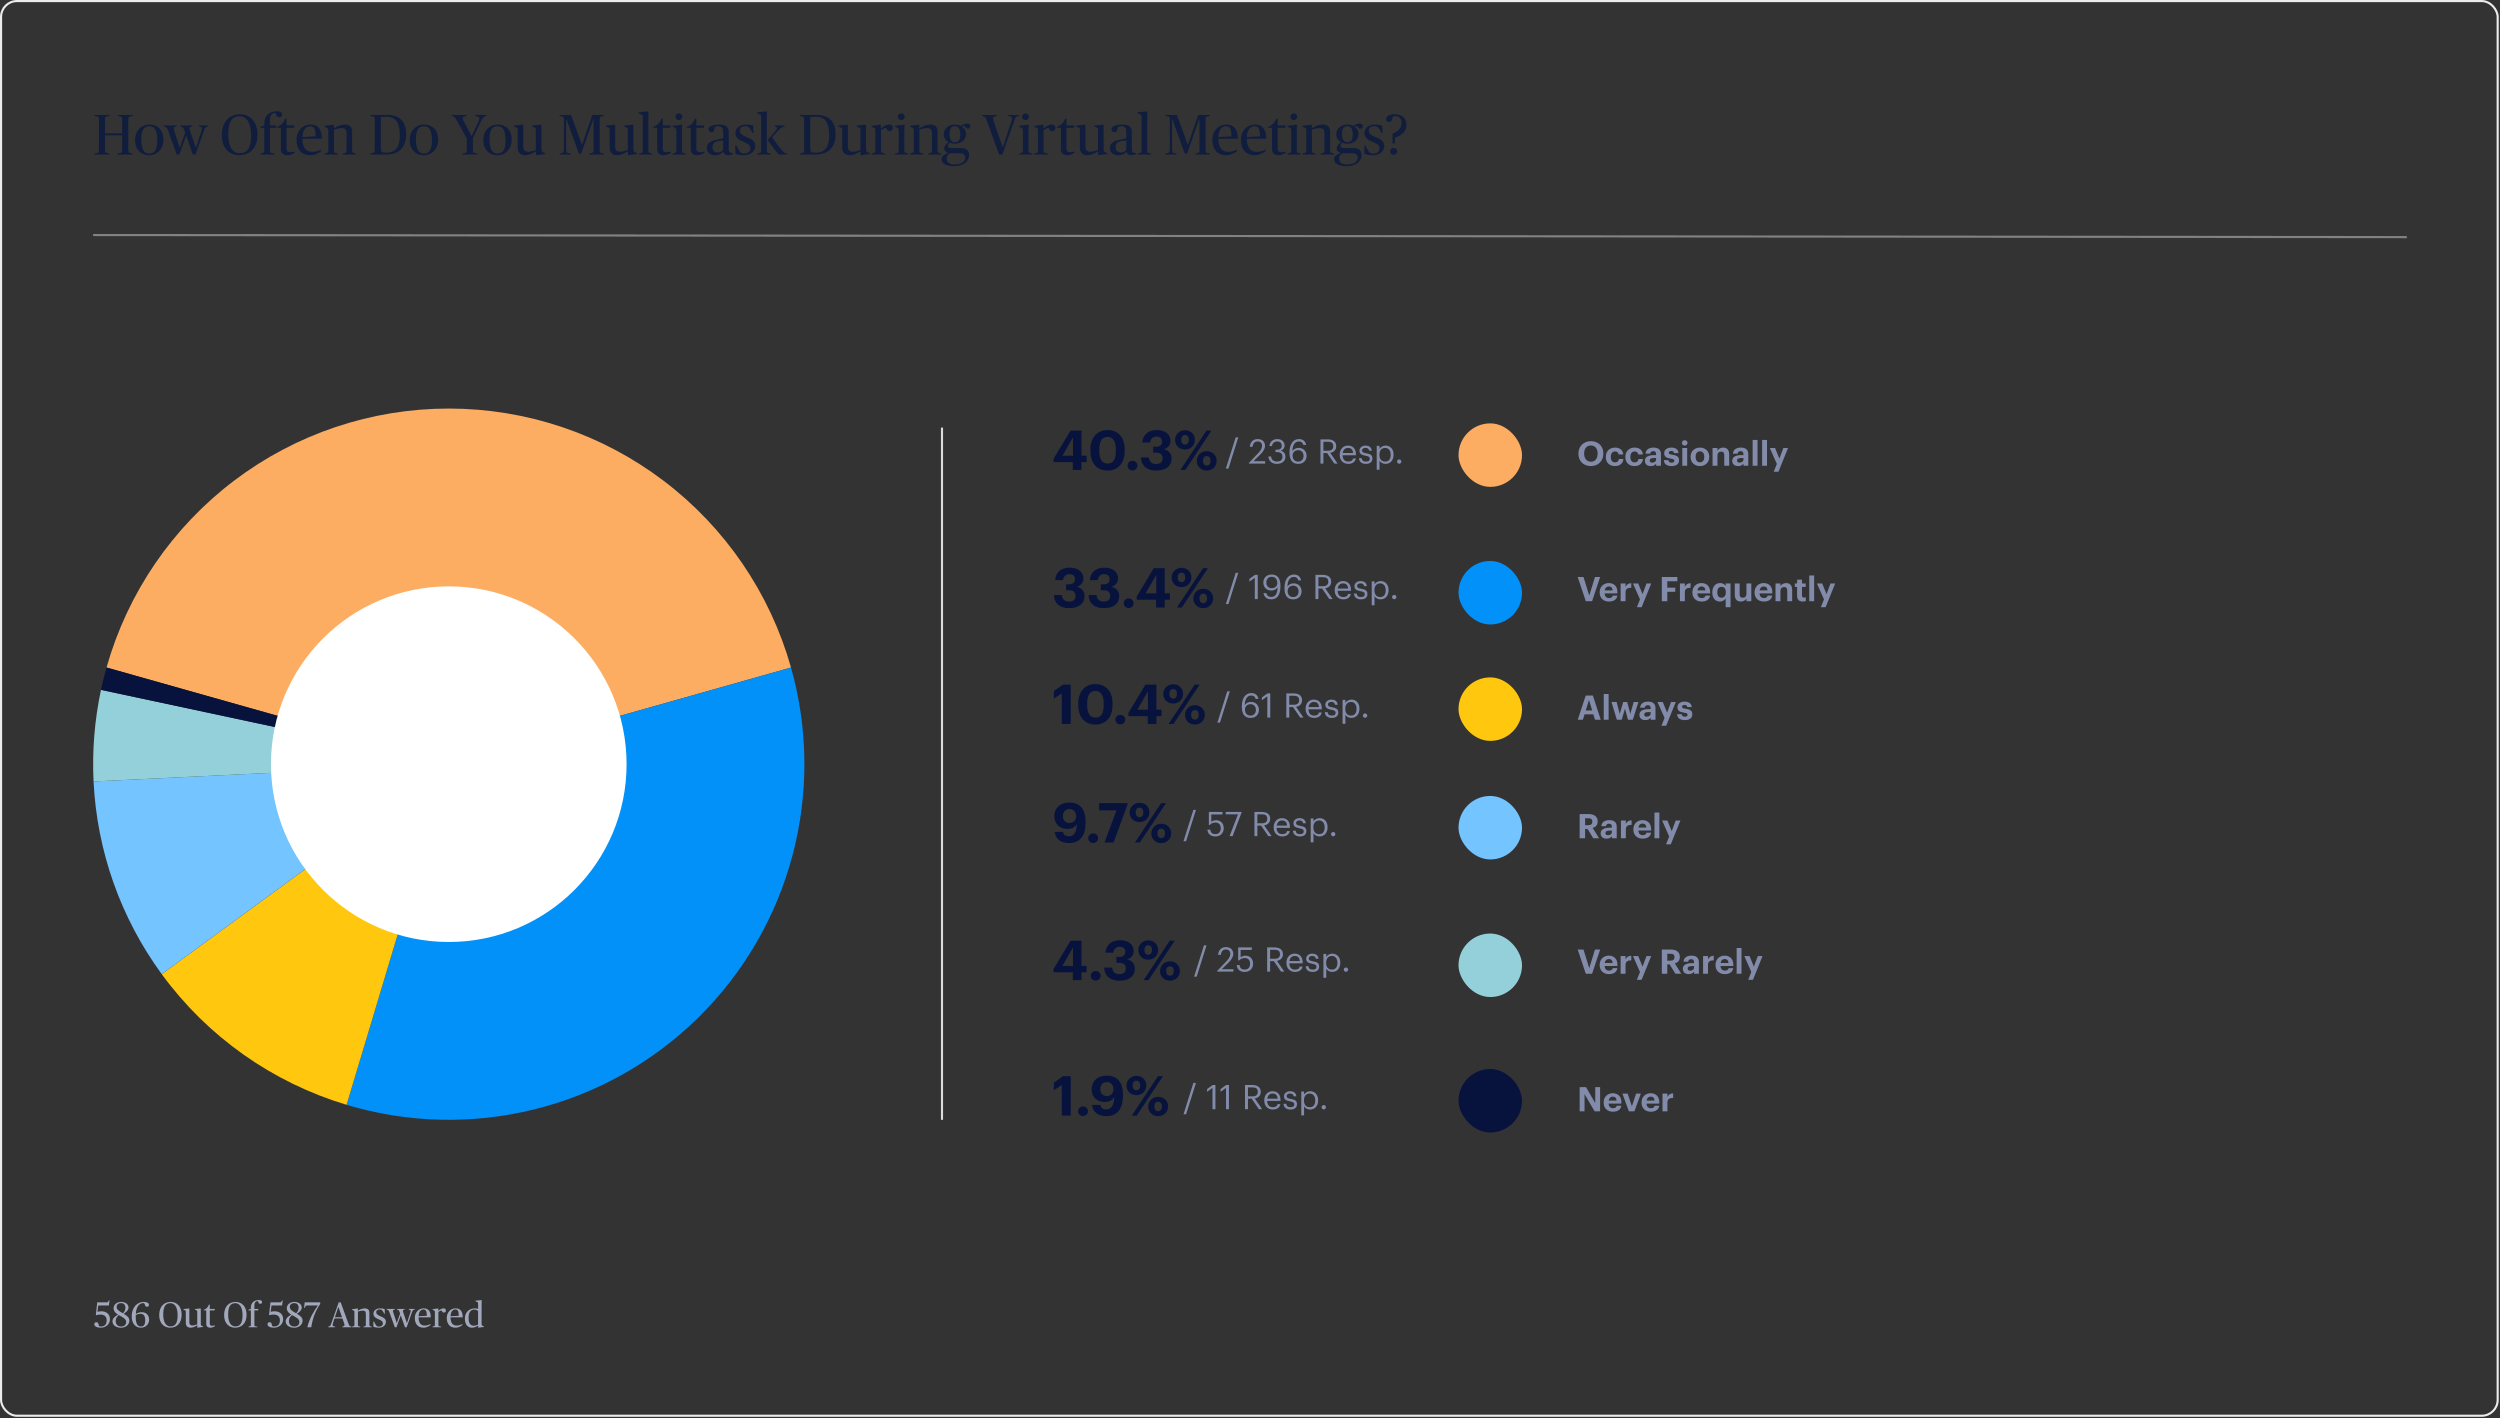 <svg width="1181" height="670" viewBox="0 0 1181 670" fill="none" xmlns="http://www.w3.org/2000/svg">
<rect x="0" y="0" width="1181" height="670" fill="#333333" stroke="none"/>
<path d="M44.675 73H51.722V72.514L50.453 72.271C49.724 72.136 49.616 72.001 49.616 70.651V63.928H57.716V70.651C57.716 72.001 57.608 72.136 56.879 72.271L55.61 72.514V73H62.657V72.514L61.442 72.271C60.767 72.136 60.605 72.001 60.605 70.651V56.638C60.605 55.288 60.794 55.153 61.442 55.018L62.657 54.775V54.289H55.61V54.775L56.879 55.018C57.581 55.18 57.716 55.288 57.716 56.638V63.01H49.616V56.638C49.616 55.288 49.751 55.18 50.453 55.018L51.722 54.775V54.289H44.675V54.775L45.89 55.018C46.511 55.153 46.727 55.288 46.727 56.638V70.651C46.727 72.001 46.511 72.163 45.89 72.271L44.675 72.514V73ZM70.516 73.351C73.972 73.351 77.212 70.678 77.212 65.953C77.212 61.174 74.296 58.825 70.516 58.825C67.059 58.825 63.819 61.39 63.819 66.115C63.819 70.894 66.736 73.351 70.516 73.351ZM70.624 72.541C68.031 72.541 66.736 70.57 66.736 65.737C66.736 61.444 68.031 59.635 70.434 59.635C73.026 59.635 74.296 61.498 74.296 66.331C74.296 70.624 73.026 72.541 70.624 72.541ZM83.478 73H84.747L87.906 64.144H87.987L91.092 73H92.361L96.249 62.011C96.735 60.661 96.897 60.121 97.599 59.932L98.355 59.716V59.257H93.954V59.716L94.683 59.905C95.223 60.04 95.385 60.31 95.385 60.715C95.385 61.012 95.304 61.444 95.061 62.173L92.604 69.76H92.496L89.904 62.173C89.688 61.579 89.553 61.093 89.553 60.769C89.553 60.337 89.634 60.04 90.147 59.905L90.876 59.716V59.257H85.179V59.716L85.827 59.932C86.421 60.121 86.718 60.553 87.123 61.741L87.447 62.686L84.99 69.76H84.882L82.398 62.173C82.209 61.552 82.047 61.093 82.047 60.769C82.047 60.337 82.101 60.094 82.776 59.905L83.505 59.716V59.257H77.349V59.716L77.997 59.932C78.78 60.202 78.996 60.553 79.428 61.741L83.478 73ZM113.086 73.324C117.487 73.324 121.645 70.516 121.645 63.523C121.645 57.34 118 53.965 113.356 53.965C108.955 53.965 104.797 56.908 104.797 63.901C104.797 70.084 108.442 73.324 113.086 73.324ZM113.302 72.352C109.009 72.352 107.821 67.762 107.821 63.442C107.821 57.664 109.468 54.937 113.113 54.937C117.433 54.937 118.621 59.662 118.621 63.982C118.621 69.76 116.947 72.352 113.302 72.352ZM123.088 73H129.649V72.541L128.218 72.244C127.651 72.136 127.516 71.974 127.516 70.705V60.364H130.27L130.54 59.257H127.516V56.584C127.516 54.181 128.785 53.371 129.946 53.371C130.297 53.371 130.378 53.533 130.459 54.046C130.567 54.829 130.972 55.396 131.971 55.396C132.808 55.396 133.267 54.829 133.267 54.127C133.267 53.236 132.511 52.561 130.81 52.561C127.327 52.561 124.87 54.667 124.87 58.015V59.23L123.007 59.878V60.364H124.87V70.84C124.87 71.893 124.681 72.109 124.168 72.244L123.088 72.541V73ZM135.771 73.324C137.553 73.324 138.768 72.46 139.254 72.082V71.542C138.714 71.704 137.931 71.893 137.148 71.893C135.933 71.893 135.366 71.38 135.366 70.219V60.364H138.876L139.146 59.257H135.366V56.017H134.718C133.989 58.069 132.666 59.338 130.857 59.905V60.364H132.72V70.489C132.72 72.541 134.097 73.324 135.771 73.324ZM146.634 73.324C149.172 73.324 151.035 71.947 151.764 71.353V70.597C150.765 71.083 149.523 71.731 147.498 71.731C144.771 71.731 142.908 70.003 142.881 65.548H152.034C152.034 60.661 149.982 58.825 146.634 58.825C143.124 58.825 140.073 61.66 140.073 65.98C140.073 70.354 142.233 73.324 146.634 73.324ZM146.526 59.635C148.551 59.635 149.064 61.174 149.064 64.414L142.881 64.738C143.07 61.228 144.555 59.635 146.526 59.635ZM153.331 73H159.541V72.541L158.461 72.244C157.921 72.109 157.759 71.974 157.759 70.84V61.228C158.542 60.985 160.108 60.526 161.404 60.526C163.078 60.526 163.699 61.147 163.699 63.037V70.84C163.699 71.974 163.537 72.109 162.997 72.244L161.917 72.541V73H168.127V72.541L167.047 72.244C166.561 72.109 166.345 71.893 166.345 70.84V62.443C166.345 60.013 165.427 58.852 162.754 58.852C161.053 58.852 159.109 59.689 157.786 60.553H157.678L157.732 58.987L157.543 58.879L153.331 59.446V59.824L154.33 60.337C154.978 60.661 155.113 60.715 155.113 61.795V70.84C155.113 71.893 154.924 72.109 154.411 72.244L153.331 72.541V73ZM174.982 73H182.704C188.104 73 191.884 69.787 191.884 63.469C191.884 56.584 187.915 54.289 182.866 54.289H174.982V54.775L176.197 55.018C176.818 55.153 177.034 55.288 177.034 56.638V70.651C177.034 72.001 176.818 72.163 176.197 72.271L174.982 72.514V73ZM182.515 72.136C180.085 72.136 179.923 71.758 179.923 69.598V55.396C180.382 55.261 181.165 55.153 182.461 55.153C187.105 55.153 188.86 58.015 188.86 63.982C188.86 68.653 187.456 72.136 182.515 72.136ZM200.268 73.351C203.724 73.351 206.964 70.678 206.964 65.953C206.964 61.174 204.048 58.825 200.268 58.825C196.812 58.825 193.572 61.39 193.572 66.115C193.572 70.894 196.488 73.351 200.268 73.351ZM200.376 72.541C197.784 72.541 196.488 70.57 196.488 65.737C196.488 61.444 197.784 59.635 200.187 59.635C202.779 59.635 204.048 61.498 204.048 66.331C204.048 70.624 202.779 72.541 200.376 72.541ZM218.375 73H225.53V72.514L224.234 72.271C223.505 72.136 223.397 72.001 223.397 70.651V65.224L227.015 57.745C228.041 55.639 228.365 55.261 229.256 54.964L229.85 54.775V54.289H224.531V54.775L225.368 54.964C226.178 55.153 226.421 55.45 226.421 55.963C226.421 56.341 226.34 56.692 226.016 57.367L222.857 64.252H222.749L219.104 57.367C218.753 56.719 218.591 56.26 218.591 55.909C218.591 55.423 218.861 55.126 219.698 54.937L220.373 54.775V54.289H213.38V54.775L214.055 54.964C214.784 55.18 215.081 55.639 216.026 57.367L220.508 65.44V70.651C220.508 72.001 220.319 72.136 219.671 72.271L218.375 72.514V73ZM235.02 73.351C238.476 73.351 241.716 70.678 241.716 65.953C241.716 61.174 238.8 58.825 235.02 58.825C231.564 58.825 228.324 61.39 228.324 66.115C228.324 70.894 231.24 73.351 235.02 73.351ZM235.128 72.541C232.536 72.541 231.24 70.57 231.24 65.737C231.24 61.444 232.536 59.635 234.939 59.635C237.531 59.635 238.8 61.498 238.8 66.331C238.8 70.624 237.531 72.541 235.128 72.541ZM248.139 73.324C249.975 73.324 251.703 72.433 253.107 71.488H253.215L253.161 73.162L253.35 73.324L257.562 72.757V72.379L256.563 71.92C255.942 71.623 255.78 71.461 255.78 70.246V59.095L255.51 58.879L251.352 59.338V59.743L252.432 60.229C253.053 60.499 253.134 60.526 253.134 61.525V70.813C252.162 71.164 250.785 71.677 249.489 71.677C247.896 71.677 247.194 70.813 247.194 69.247V59.095L246.924 58.879L242.766 59.338V59.743L243.846 60.229C244.44 60.499 244.548 60.526 244.548 61.525V69.787C244.548 72.082 245.898 73.324 248.139 73.324ZM264.34 73H269.578V72.514L268.579 72.325C267.688 72.163 267.472 72.001 267.472 70.381V56.26H267.58L273.466 72.568H274.573L280.297 56.26H280.405V70.651C280.405 72.001 280.297 72.109 279.568 72.271L278.461 72.514V73H285.346V72.514L284.131 72.271C283.456 72.136 283.294 72.001 283.294 70.651V56.638C283.294 55.288 283.483 55.153 284.131 55.018L285.346 54.775V54.289H279.838L274.951 68.329H274.87L269.767 54.289H264.34V54.775L265.555 55.018C266.176 55.153 266.392 55.288 266.392 56.638V70.381C266.392 72.001 266.041 72.163 265.285 72.325L264.34 72.514V73ZM291.566 73.324C293.402 73.324 295.13 72.433 296.534 71.488H296.642L296.588 73.162L296.777 73.324L300.989 72.757V72.379L299.99 71.92C299.369 71.623 299.207 71.461 299.207 70.246V59.095L298.937 58.879L294.779 59.338V59.743L295.859 60.229C296.48 60.499 296.561 60.526 296.561 61.525V70.813C295.589 71.164 294.212 71.677 292.916 71.677C291.323 71.677 290.621 70.813 290.621 69.247V59.095L290.351 58.879L286.193 59.338V59.743L287.273 60.229C287.867 60.499 287.975 60.526 287.975 61.525V69.787C287.975 72.082 289.325 73.324 291.566 73.324ZM301.857 73H308.067V72.541L306.987 72.244C306.447 72.109 306.285 71.974 306.285 70.84V55.99C306.285 54.181 306.393 52.777 306.393 52.777L306.204 52.615L301.722 53.047V53.479L302.856 54.019C303.45 54.316 303.639 54.37 303.639 55.45V70.84C303.639 71.893 303.45 72.109 302.937 72.244L301.857 72.541V73ZM313.512 73.324C315.294 73.324 316.509 72.46 316.995 72.082V71.542C316.455 71.704 315.672 71.893 314.889 71.893C313.674 71.893 313.107 71.38 313.107 70.219V60.364H316.617L316.887 59.257H313.107V56.017H312.459C311.73 58.069 310.407 59.338 308.598 59.905V60.364H310.461V70.489C310.461 72.541 311.838 73.324 313.512 73.324ZM317.73 73H323.94V72.541L322.86 72.244C322.32 72.109 322.158 71.974 322.158 70.84V61.525C322.158 60.148 322.266 58.987 322.266 58.987L322.077 58.879L317.73 59.446V59.824L318.729 60.337C319.377 60.661 319.512 60.715 319.512 61.795V70.84C319.512 71.893 319.323 72.109 318.81 72.244L317.73 72.541V73ZM320.727 56.746C321.618 56.746 322.347 55.99 322.347 55.153C322.347 54.289 321.618 53.56 320.727 53.56C319.836 53.56 319.107 54.289 319.107 55.153C319.107 55.99 319.836 56.746 320.727 56.746ZM329.359 73.324C331.141 73.324 332.356 72.46 332.842 72.082V71.542C332.302 71.704 331.519 71.893 330.736 71.893C329.521 71.893 328.954 71.38 328.954 70.219V60.364H332.464L332.734 59.257H328.954V56.017H328.306C327.577 58.069 326.254 59.338 324.445 59.905V60.364H326.308V70.489C326.308 72.541 327.685 73.324 329.359 73.324ZM337.918 73.351C339.457 73.351 340.942 72.649 341.59 71.758H341.725C341.887 72.649 342.589 73.324 343.939 73.324C344.857 73.324 345.856 73 346.261 72.703V72.298C345.694 72.271 345.262 72.217 344.965 72.055C344.452 71.785 344.263 71.353 344.263 70.651V62.335C344.263 60.013 342.832 58.825 339.646 58.825C337.432 58.825 334.651 59.446 334.651 61.12C334.651 61.795 335.056 62.443 336.082 62.443C337.243 62.443 337.378 61.66 337.513 60.688C337.621 59.905 337.945 59.635 339.106 59.635C341.347 59.635 341.617 60.688 341.617 62.497V65.278L337.756 66.196C336.001 66.601 333.895 67.546 333.895 69.76C333.895 72.082 335.434 73.351 337.918 73.351ZM339.052 72.028C337.513 72.028 336.595 71.11 336.595 69.544C336.595 67.519 337.81 66.79 339.565 66.601L341.617 66.385V70.759C341.239 71.434 340.321 72.028 339.052 72.028ZM351.424 73.324C354.745 73.324 356.77 71.38 356.77 68.842C356.77 66.763 355.15 65.71 352.639 64.738C350.425 63.874 349.48 62.956 349.48 61.741C349.48 60.418 350.317 59.635 352.072 59.635C352.882 59.635 353.476 59.743 354.124 60.553C354.637 61.228 355.042 61.903 355.474 62.821H355.96L355.852 59.392C354.934 59.041 353.854 58.825 352.396 58.825C349.615 58.825 347.401 60.364 347.401 62.875C347.401 64.981 349.021 66.115 351.316 67.033C353.503 67.924 354.502 68.653 354.502 70.111C354.502 71.596 353.314 72.514 351.694 72.514C350.29 72.514 349.831 72.217 349.264 71.299C348.724 70.435 348.292 69.76 347.86 68.707H347.32L347.401 72.676C348.481 73.054 349.912 73.324 351.424 73.324ZM367.934 73H371.66V72.541L370.904 72.298C370.607 72.217 370.418 72.109 370.175 71.839C368.366 69.895 366.287 67.141 364.748 64.819L367.691 61.66C368.744 60.526 369.149 60.229 369.905 59.986L370.715 59.716V59.257H365.963V59.716L366.341 59.851C366.881 60.013 367.07 60.148 367.07 60.418C367.07 60.742 366.881 61.228 365.828 62.443L362.696 66.007V66.196C364.424 68.761 365.882 70.759 367.934 73ZM357.809 73H364.019V72.541L362.939 72.244C362.399 72.109 362.237 71.974 362.237 70.84V55.99C362.237 54.181 362.345 52.777 362.345 52.777L362.156 52.615L357.674 53.047V53.479L358.808 54.019C359.402 54.316 359.591 54.37 359.591 55.45V70.84C359.591 71.893 359.402 72.109 358.889 72.244L357.809 72.541V73ZM377.824 73H385.546C390.946 73 394.726 69.787 394.726 63.469C394.726 56.584 390.757 54.289 385.708 54.289H377.824V54.775L379.039 55.018C379.66 55.153 379.876 55.288 379.876 56.638V70.651C379.876 72.001 379.66 72.163 379.039 72.271L377.824 72.514V73ZM385.357 72.136C382.927 72.136 382.765 71.758 382.765 69.598V55.396C383.224 55.261 384.007 55.153 385.303 55.153C389.947 55.153 391.702 58.015 391.702 63.982C391.702 68.653 390.298 72.136 385.357 72.136ZM401.464 73.324C403.3 73.324 405.028 72.433 406.432 71.488H406.54L406.486 73.162L406.675 73.324L410.887 72.757V72.379L409.888 71.92C409.267 71.623 409.105 71.461 409.105 70.246V59.095L408.835 58.879L404.677 59.338V59.743L405.757 60.229C406.378 60.499 406.459 60.526 406.459 61.525V70.813C405.487 71.164 404.11 71.677 402.814 71.677C401.221 71.677 400.519 70.813 400.519 69.247V59.095L400.249 58.879L396.091 59.338V59.743L397.171 60.229C397.765 60.499 397.873 60.526 397.873 61.525V69.787C397.873 72.082 399.223 73.324 401.464 73.324ZM411.756 73H418.236V72.541L416.886 72.244C416.346 72.136 416.184 71.974 416.184 70.84V61.579C416.67 61.039 417.885 60.472 418.425 60.472C418.668 60.472 418.749 60.553 418.884 60.931C419.1 61.498 419.397 61.957 420.369 61.957C421.152 61.957 421.8 61.417 421.8 60.418C421.8 59.392 421.152 58.825 420.045 58.825C418.722 58.825 417.156 59.716 416.211 60.661H416.103L416.157 59.041L415.968 58.879L411.756 59.446V59.824L412.755 60.337C413.403 60.661 413.538 60.715 413.538 61.795V70.84C413.538 71.893 413.349 72.109 412.836 72.244L411.756 72.541V73ZM422.777 73H428.987V72.541L427.907 72.244C427.367 72.109 427.205 71.974 427.205 70.84V61.525C427.205 60.148 427.313 58.987 427.313 58.987L427.124 58.879L422.777 59.446V59.824L423.776 60.337C424.424 60.661 424.559 60.715 424.559 61.795V70.84C424.559 71.893 424.37 72.109 423.857 72.244L422.777 72.541V73ZM425.774 56.746C426.665 56.746 427.394 55.99 427.394 55.153C427.394 54.289 426.665 53.56 425.774 53.56C424.883 53.56 424.154 54.289 424.154 55.153C424.154 55.99 424.883 56.746 425.774 56.746ZM429.896 73H436.106V72.541L435.026 72.244C434.486 72.109 434.324 71.974 434.324 70.84V61.228C435.107 60.985 436.673 60.526 437.969 60.526C439.643 60.526 440.264 61.147 440.264 63.037V70.84C440.264 71.974 440.102 72.109 439.562 72.244L438.482 72.541V73H444.692V72.541L443.612 72.244C443.126 72.109 442.91 71.893 442.91 70.84V62.443C442.91 60.013 441.992 58.852 439.319 58.852C437.618 58.852 435.674 59.689 434.351 60.553H434.243L434.297 58.987L434.108 58.879L429.896 59.446V59.824L430.895 60.337C431.543 60.661 431.678 60.715 431.678 61.795V70.84C431.678 71.893 431.489 72.109 430.976 72.244L429.896 72.541V73ZM450.525 78.508C456.06 78.508 457.788 75.484 457.788 73.378C457.788 70.705 456.222 69.949 453.927 69.949H449.499C448.365 69.949 447.825 69.571 447.825 68.896C447.825 68.248 448.338 67.735 448.743 67.465C449.445 67.735 450.201 67.897 451.092 67.897C453.63 67.897 456.357 66.493 456.357 63.307C456.357 61.795 455.601 60.553 454.494 59.905V59.824C455.196 59.446 455.817 59.419 456.087 60.013C456.303 60.499 456.573 60.823 457.275 60.823C457.977 60.823 458.382 60.283 458.382 59.608C458.382 58.771 457.761 58.339 456.924 58.339C455.736 58.339 454.71 58.906 453.981 59.527C453.144 59.095 452.145 58.852 451.092 58.852C448.554 58.852 445.827 60.364 445.827 63.55C445.827 65.224 446.88 66.574 448.068 67.087V67.195C447.177 67.816 446.043 68.815 446.043 70.084C446.043 71.245 446.799 71.92 447.825 72.244V72.352C445.935 72.919 444.774 73.945 444.774 75.268C444.774 77.185 446.961 78.508 450.525 78.508ZM450.984 77.698C448.446 77.698 447.231 76.753 447.231 74.836C447.231 73.405 448.176 72.622 449.013 72.406H453.441C455.331 72.406 455.952 73.27 455.952 74.485C455.952 76.645 453.603 77.698 450.984 77.698ZM451.092 67.141C449.445 67.141 448.554 66.061 448.554 63.226C448.554 60.688 449.445 59.608 451.092 59.608C452.739 59.608 453.63 60.796 453.63 63.631C453.63 66.169 452.739 67.141 451.092 67.141ZM471.967 73H473.506L478.879 57.745C479.662 55.531 479.743 55.18 480.553 54.964L481.282 54.775V54.289H476.152V54.775L477.043 54.964C477.718 55.099 478.042 55.369 478.042 55.99C478.042 56.395 477.853 57.124 477.664 57.691L473.776 69.409H473.641L469.537 57.691C469.294 56.989 469.105 56.287 469.105 55.882C469.105 55.423 469.375 55.126 470.023 54.964L470.779 54.775V54.289H463.948V54.775L464.623 54.964C465.487 55.207 465.649 55.612 466.324 57.448L471.967 73ZM481.444 73H487.654V72.541L486.574 72.244C486.034 72.109 485.872 71.974 485.872 70.84V61.525C485.872 60.148 485.98 58.987 485.98 58.987L485.791 58.879L481.444 59.446V59.824L482.443 60.337C483.091 60.661 483.226 60.715 483.226 61.795V70.84C483.226 71.893 483.037 72.109 482.524 72.244L481.444 72.541V73ZM484.441 56.746C485.332 56.746 486.061 55.99 486.061 55.153C486.061 54.289 485.332 53.56 484.441 53.56C483.55 53.56 482.821 54.289 482.821 55.153C482.821 55.99 483.55 56.746 484.441 56.746ZM488.563 73H495.043V72.541L493.693 72.244C493.153 72.136 492.991 71.974 492.991 70.84V61.579C493.477 61.039 494.692 60.472 495.232 60.472C495.475 60.472 495.556 60.553 495.691 60.931C495.907 61.498 496.204 61.957 497.176 61.957C497.959 61.957 498.607 61.417 498.607 60.418C498.607 59.392 497.959 58.825 496.852 58.825C495.529 58.825 493.963 59.716 493.018 60.661H492.91L492.964 59.041L492.775 58.879L488.563 59.446V59.824L489.562 60.337C490.21 60.661 490.345 60.715 490.345 61.795V70.84C490.345 71.893 490.156 72.109 489.643 72.244L488.563 72.541V73ZM504.226 73.324C506.008 73.324 507.223 72.46 507.709 72.082V71.542C507.169 71.704 506.386 71.893 505.603 71.893C504.388 71.893 503.821 71.38 503.821 70.219V60.364H507.331L507.601 59.257H503.821V56.017H503.173C502.444 58.069 501.121 59.338 499.312 59.905V60.364H501.175V70.489C501.175 72.541 502.552 73.324 504.226 73.324ZM513.709 73.324C515.545 73.324 517.273 72.433 518.677 71.488H518.785L518.731 73.162L518.92 73.324L523.132 72.757V72.379L522.133 71.92C521.512 71.623 521.35 71.461 521.35 70.246V59.095L521.08 58.879L516.922 59.338V59.743L518.002 60.229C518.623 60.499 518.704 60.526 518.704 61.525V70.813C517.732 71.164 516.355 71.677 515.059 71.677C513.466 71.677 512.764 70.813 512.764 69.247V59.095L512.494 58.879L508.336 59.338V59.743L509.416 60.229C510.01 60.499 510.118 60.526 510.118 61.525V69.787C510.118 72.082 511.468 73.324 513.709 73.324ZM528.342 73.351C529.881 73.351 531.366 72.649 532.014 71.758H532.149C532.311 72.649 533.013 73.324 534.363 73.324C535.281 73.324 536.28 73 536.685 72.703V72.298C536.118 72.271 535.686 72.217 535.389 72.055C534.876 71.785 534.687 71.353 534.687 70.651V62.335C534.687 60.013 533.256 58.825 530.07 58.825C527.856 58.825 525.075 59.446 525.075 61.12C525.075 61.795 525.48 62.443 526.506 62.443C527.667 62.443 527.802 61.66 527.937 60.688C528.045 59.905 528.369 59.635 529.53 59.635C531.771 59.635 532.041 60.688 532.041 62.497V65.278L528.18 66.196C526.425 66.601 524.319 67.546 524.319 69.76C524.319 72.082 525.858 73.351 528.342 73.351ZM529.476 72.028C527.937 72.028 527.019 71.11 527.019 69.544C527.019 67.519 528.234 66.79 529.989 66.601L532.041 66.385V70.759C531.663 71.434 530.745 72.028 529.476 72.028ZM537.501 73H543.711V72.541L542.631 72.244C542.091 72.109 541.929 71.974 541.929 70.84V55.99C541.929 54.181 542.037 52.777 542.037 52.777L541.848 52.615L537.366 53.047V53.479L538.5 54.019C539.094 54.316 539.283 54.37 539.283 55.45V70.84C539.283 71.893 539.094 72.109 538.581 72.244L537.501 72.541V73ZM550.556 73H555.794V72.514L554.795 72.325C553.904 72.163 553.688 72.001 553.688 70.381V56.26H553.796L559.682 72.568H560.789L566.513 56.26H566.621V70.651C566.621 72.001 566.513 72.109 565.784 72.271L564.677 72.514V73H571.562V72.514L570.347 72.271C569.672 72.136 569.51 72.001 569.51 70.651V56.638C569.51 55.288 569.699 55.153 570.347 55.018L571.562 54.775V54.289H566.054L561.167 68.329H561.086L555.983 54.289H550.556V54.775L551.771 55.018C552.392 55.153 552.608 55.288 552.608 56.638V70.381C552.608 72.001 552.257 72.163 551.501 72.325L550.556 72.514V73ZM579.294 73.324C581.832 73.324 583.695 71.947 584.424 71.353V70.597C583.425 71.083 582.183 71.731 580.158 71.731C577.431 71.731 575.568 70.003 575.541 65.548H584.694C584.694 60.661 582.642 58.825 579.294 58.825C575.784 58.825 572.733 61.66 572.733 65.98C572.733 70.354 574.893 73.324 579.294 73.324ZM579.186 59.635C581.211 59.635 581.724 61.174 581.724 64.414L575.541 64.738C575.73 61.228 577.215 59.635 579.186 59.635ZM592.767 73.324C595.305 73.324 597.168 71.947 597.897 71.353V70.597C596.898 71.083 595.656 71.731 593.631 71.731C590.904 71.731 589.041 70.003 589.014 65.548H598.167C598.167 60.661 596.115 58.825 592.767 58.825C589.257 58.825 586.206 61.66 586.206 65.98C586.206 70.354 588.366 73.324 592.767 73.324ZM592.659 59.635C594.684 59.635 595.197 61.174 595.197 64.414L589.014 64.738C589.203 61.228 590.688 59.635 592.659 59.635ZM603.973 73.324C605.755 73.324 606.97 72.46 607.456 72.082V71.542C606.916 71.704 606.133 71.893 605.35 71.893C604.135 71.893 603.568 71.38 603.568 70.219V60.364H607.078L607.348 59.257H603.568V56.017H602.92C602.191 58.069 600.868 59.338 599.059 59.905V60.364H600.922V70.489C600.922 72.541 602.299 73.324 603.973 73.324ZM608.191 73H614.401V72.541L613.321 72.244C612.781 72.109 612.619 71.974 612.619 70.84V61.525C612.619 60.148 612.727 58.987 612.727 58.987L612.538 58.879L608.191 59.446V59.824L609.19 60.337C609.838 60.661 609.973 60.715 609.973 61.795V70.84C609.973 71.893 609.784 72.109 609.271 72.244L608.191 72.541V73ZM611.188 56.746C612.079 56.746 612.808 55.99 612.808 55.153C612.808 54.289 612.079 53.56 611.188 53.56C610.297 53.56 609.568 54.289 609.568 55.153C609.568 55.99 610.297 56.746 611.188 56.746ZM615.311 73H621.521V72.541L620.441 72.244C619.901 72.109 619.739 71.974 619.739 70.84V61.228C620.522 60.985 622.088 60.526 623.384 60.526C625.058 60.526 625.679 61.147 625.679 63.037V70.84C625.679 71.974 625.517 72.109 624.977 72.244L623.897 72.541V73H630.107V72.541L629.027 72.244C628.541 72.109 628.325 71.893 628.325 70.84V62.443C628.325 60.013 627.407 58.852 624.734 58.852C623.033 58.852 621.089 59.689 619.766 60.553H619.658L619.712 58.987L619.523 58.879L615.311 59.446V59.824L616.31 60.337C616.958 60.661 617.093 60.715 617.093 61.795V70.84C617.093 71.893 616.904 72.109 616.391 72.244L615.311 72.541V73ZM635.939 78.508C641.474 78.508 643.202 75.484 643.202 73.378C643.202 70.705 641.636 69.949 639.341 69.949H634.913C633.779 69.949 633.239 69.571 633.239 68.896C633.239 68.248 633.752 67.735 634.157 67.465C634.859 67.735 635.615 67.897 636.506 67.897C639.044 67.897 641.771 66.493 641.771 63.307C641.771 61.795 641.015 60.553 639.908 59.905V59.824C640.61 59.446 641.231 59.419 641.501 60.013C641.717 60.499 641.987 60.823 642.689 60.823C643.391 60.823 643.796 60.283 643.796 59.608C643.796 58.771 643.175 58.339 642.338 58.339C641.15 58.339 640.124 58.906 639.395 59.527C638.558 59.095 637.559 58.852 636.506 58.852C633.968 58.852 631.241 60.364 631.241 63.55C631.241 65.224 632.294 66.574 633.482 67.087V67.195C632.591 67.816 631.457 68.815 631.457 70.084C631.457 71.245 632.213 71.92 633.239 72.244V72.352C631.349 72.919 630.188 73.945 630.188 75.268C630.188 77.185 632.375 78.508 635.939 78.508ZM636.398 77.698C633.86 77.698 632.645 76.753 632.645 74.836C632.645 73.405 633.59 72.622 634.427 72.406H638.855C640.745 72.406 641.366 73.27 641.366 74.485C641.366 76.645 639.017 77.698 636.398 77.698ZM636.506 67.141C634.859 67.141 633.968 66.061 633.968 63.226C633.968 60.688 634.859 59.608 636.506 59.608C638.153 59.608 639.044 60.796 639.044 63.631C639.044 66.169 638.153 67.141 636.506 67.141ZM648.582 73.324C651.903 73.324 653.928 71.38 653.928 68.842C653.928 66.763 652.308 65.71 649.797 64.738C647.583 63.874 646.638 62.956 646.638 61.741C646.638 60.418 647.475 59.635 649.23 59.635C650.04 59.635 650.634 59.743 651.282 60.553C651.795 61.228 652.2 61.903 652.632 62.821H653.118L653.01 59.392C652.092 59.041 651.012 58.825 649.554 58.825C646.773 58.825 644.559 60.364 644.559 62.875C644.559 64.981 646.179 66.115 648.474 67.033C650.661 67.924 651.66 68.653 651.66 70.111C651.66 71.596 650.472 72.514 648.852 72.514C647.448 72.514 646.989 72.217 646.422 71.299C645.882 70.435 645.45 69.76 645.018 68.707H644.478L644.559 72.676C645.639 73.054 647.07 73.324 648.582 73.324ZM657.842 67.762H658.949V65.062C662.108 63.955 664.403 62.146 664.403 59.122C664.403 55.666 662.135 53.965 658.652 53.965C656.681 53.965 654.791 54.748 654.791 56.26C654.791 56.935 655.169 57.61 656.168 57.61C657.113 57.61 657.545 57.097 657.707 55.99C657.842 55.045 658.139 54.883 659.138 54.883C660.623 54.883 662.081 55.531 662.081 58.231C662.081 60.985 659.813 62.308 657.842 63.091V67.762ZM658.355 73.135C659.246 73.135 660.056 72.379 660.056 71.488C660.056 70.543 659.246 69.841 658.355 69.841C657.437 69.841 656.681 70.543 656.681 71.488C656.681 72.379 657.437 73.135 658.355 73.135Z" fill="#111D3D"/>
<rect x="0.5" y="0.5" width="1179.4" height="668.294" rx="7.5" stroke="#ECECEC"/>
<line x1="44" y1="111.033" x2="1137" y2="112.013" stroke="#D3D3D3" stroke-opacity="0.5"/>
<line x1="445" y1="201.999" x2="445" y2="529.001" stroke="#DBDBDB"/>
<path d="M749.128 284H752.104L755.912 272.56H753.48L750.76 281.344L748.04 272.56H745.304L749.128 284ZM760.052 284.176C762.34 284.176 763.78 283.168 764.052 281.36H761.86C761.716 282.064 761.188 282.528 760.116 282.528C758.852 282.528 758.1 281.728 758.036 280.336H764.068V279.696C764.068 276.704 762.148 275.44 759.988 275.44C757.556 275.44 755.684 277.152 755.684 279.792V279.92C755.684 282.592 757.524 284.176 760.052 284.176ZM758.068 278.912C758.244 277.728 758.948 277.04 759.988 277.04C761.092 277.04 761.732 277.648 761.812 278.912H758.068ZM765.587 284H767.907V279.808C767.907 278.208 768.899 277.648 770.611 277.664V275.504C769.251 275.52 768.435 276.112 767.907 277.232V275.632H765.587V284ZM773.268 286.848H775.508L780.036 275.632H777.812L775.94 280.656L773.908 275.632H771.412L774.74 283.152L773.268 286.848ZM785.045 284H787.637V279.568H791.397V277.616H787.637V274.592H792.389V272.56H785.045V284ZM793.602 284H795.922V279.808C795.922 278.208 796.914 277.648 798.626 277.664V275.504C797.266 275.52 796.45 276.112 795.922 277.232V275.632H793.602V284ZM803.849 284.176C806.137 284.176 807.577 283.168 807.849 281.36H805.657C805.513 282.064 804.985 282.528 803.913 282.528C802.649 282.528 801.897 281.728 801.833 280.336H807.865V279.696C807.865 276.704 805.945 275.44 803.785 275.44C801.353 275.44 799.481 277.152 799.481 279.792V279.92C799.481 282.592 801.321 284.176 803.849 284.176ZM801.865 278.912C802.041 277.728 802.745 277.04 803.785 277.04C804.889 277.04 805.529 277.648 805.609 278.912H801.865ZM815.207 286.848H817.511V275.632H815.207V276.88C814.743 276.032 813.911 275.44 812.567 275.44C810.471 275.44 808.887 277.056 808.887 279.808V279.936C808.887 282.72 810.487 284.176 812.519 284.176C813.751 284.176 814.775 283.456 815.207 282.656V286.848ZM813.207 282.368C812.055 282.368 811.255 281.552 811.255 279.888V279.76C811.255 278.096 811.975 277.216 813.271 277.216C814.535 277.216 815.271 278.064 815.271 279.728V279.856C815.271 281.552 814.423 282.368 813.207 282.368ZM822.355 284.176C823.731 284.176 824.579 283.536 825.011 282.688V284H827.315V275.632H825.011V280.544C825.011 281.776 824.243 282.384 823.267 282.384C822.275 282.384 821.811 281.84 821.811 280.704V275.632H819.507V281.024C819.507 283.216 820.723 284.176 822.355 284.176ZM833.224 284.176C835.512 284.176 836.952 283.168 837.224 281.36H835.032C834.888 282.064 834.36 282.528 833.288 282.528C832.024 282.528 831.272 281.728 831.208 280.336H837.24V279.696C837.24 276.704 835.32 275.44 833.16 275.44C830.728 275.44 828.856 277.152 828.856 279.792V279.92C828.856 282.592 830.696 284.176 833.224 284.176ZM831.24 278.912C831.416 277.728 832.12 277.04 833.16 277.04C834.264 277.04 834.904 277.648 834.984 278.912H831.24ZM838.758 284H841.078V279.168C841.078 277.936 841.83 277.328 842.822 277.328C843.846 277.328 844.294 277.872 844.294 279.008V284H846.614V278.672C846.614 276.432 845.446 275.44 843.798 275.44C842.406 275.44 841.494 276.128 841.078 276.96V275.632H838.758V284ZM851.658 284.16C852.282 284.16 852.746 284.048 853.066 283.936V282.144C852.794 282.256 852.538 282.304 852.186 282.304C851.594 282.304 851.258 281.984 851.258 281.312V277.28H853.018V275.632H851.258V273.824H848.954V275.632H847.882V277.28H848.954V281.52C848.954 283.264 849.898 284.16 851.658 284.16ZM854.697 284H857.001V271.84H854.697V284ZM860.174 286.848H862.414L866.942 275.632H864.718L862.846 280.656L860.814 275.632H858.318L861.646 283.152L860.174 286.848Z" fill="#828BAA"/>
<path d="M505.138 287.286C509.662 287.286 512.34 285.076 512.34 281.592C512.34 279.226 510.884 277.692 508.726 277.224C510.572 276.574 511.794 275.274 511.794 273.194C511.794 270.282 509.402 268.15 505.32 268.15C501.082 268.15 498.664 270.646 498.456 274.052H502.174C502.382 272.31 503.474 271.244 505.242 271.244C506.958 271.244 507.816 272.232 507.816 273.558C507.816 275.144 506.932 276.028 504.982 276.028H503.63V278.836H505.086C507.088 278.836 508.076 279.746 508.076 281.514C508.076 283.178 507.088 284.192 504.982 284.192C502.746 284.192 501.784 282.892 501.628 281.098H497.832C497.988 284.868 500.406 287.286 505.138 287.286ZM521.515 287.286C526.039 287.286 528.717 285.076 528.717 281.592C528.717 279.226 527.261 277.692 525.103 277.224C526.949 276.574 528.171 275.274 528.171 273.194C528.171 270.282 525.779 268.15 521.697 268.15C517.459 268.15 515.041 270.646 514.833 274.052H518.551C518.759 272.31 519.851 271.244 521.619 271.244C523.335 271.244 524.193 272.232 524.193 273.558C524.193 275.144 523.309 276.028 521.359 276.028H520.007V278.836H521.463C523.465 278.836 524.453 279.746 524.453 281.514C524.453 283.178 523.465 284.192 521.359 284.192C519.123 284.192 518.161 282.892 518.005 281.098H514.209C514.365 284.868 516.783 287.286 521.515 287.286ZM533.169 287.234C534.495 287.234 535.509 286.22 535.509 284.946C535.509 283.698 534.495 282.684 533.169 282.684C531.869 282.684 530.855 283.698 530.855 284.946C530.855 286.22 531.869 287.234 533.169 287.234ZM546.132 287H550.214V283.308H552.658V280.292H550.214V268.41H545.04L537.006 281.774V283.308H546.132V287ZM541.218 280.292L546.21 271.582V280.292H541.218ZM558.166 275.014C557.048 275.014 556.346 274.234 556.346 272.752C556.346 271.348 557.048 270.516 558.166 270.516C559.284 270.516 559.934 271.374 559.934 272.752C559.934 274.182 559.284 275.014 558.166 275.014ZM558.14 277.354C560.87 277.354 562.82 275.378 562.82 272.726C562.82 270.1 560.766 268.228 558.166 268.228C555.54 268.228 553.46 270.178 553.46 272.778C553.46 275.404 555.384 277.354 558.14 277.354ZM555.956 287H558.296L570.646 268.41H568.306L555.956 287ZM568.41 284.92C567.318 284.92 566.616 284.14 566.616 282.684C566.616 281.254 567.318 280.448 568.41 280.448C569.554 280.448 570.204 281.28 570.204 282.684C570.204 284.088 569.554 284.92 568.41 284.92ZM568.41 287.286C571.14 287.286 573.09 285.284 573.09 282.632C573.09 280.006 571.036 278.134 568.41 278.134C565.81 278.134 563.73 280.084 563.73 282.71C563.73 285.31 565.654 287.286 568.41 287.286Z" fill="#07133D"/>
<rect x="689" y="265" width="30" height="30" rx="15" fill="#0191F8"/>
<path d="M745.336 340H747.768L748.552 337.456H752.696L753.48 340H756.184L752.472 328.56H749.096L745.336 340ZM750.632 330.672L752.136 335.616H749.112L750.632 330.672ZM757.604 340H759.908V327.84H757.604V340ZM763.8 340H766.104L767.64 334.752L769.064 340H771.336L773.976 331.632H771.752L770.168 337.264L768.696 331.632H766.792L765.176 337.264L763.688 331.632H761.256L763.8 340ZM777.264 340.176C778.576 340.176 779.312 339.664 779.792 338.992V340H782.048V334.544C782.048 332.272 780.592 331.44 778.544 331.44C776.496 331.44 774.928 332.32 774.784 334.304H776.976C777.072 333.584 777.488 333.12 778.4 333.12C779.456 333.12 779.76 333.664 779.76 334.656V334.992H778.816C776.256 334.992 774.464 335.728 774.464 337.68C774.464 339.44 775.744 340.176 777.264 340.176ZM777.952 338.56C777.104 338.56 776.736 338.16 776.736 337.552C776.736 336.656 777.52 336.368 778.864 336.368H779.76V337.072C779.76 338 778.976 338.56 777.952 338.56ZM784.861 342.848H787.101L791.629 331.632H789.405L787.533 336.656L785.501 331.632H783.005L786.333 339.152L784.861 342.848ZM795.923 340.176C798.131 340.176 799.443 339.232 799.443 337.424C799.443 335.632 798.291 335.104 796.195 334.8C794.979 334.624 794.579 334.416 794.579 333.888C794.579 333.376 795.011 333.024 795.763 333.024C796.563 333.024 796.947 333.344 797.075 334.032H799.203C798.995 332.112 797.603 331.44 795.747 331.44C794.035 331.44 792.435 332.304 792.435 334.048C792.435 335.68 793.299 336.32 795.523 336.656C796.723 336.832 797.219 337.072 797.219 337.648C797.219 338.224 796.803 338.56 795.907 338.56C794.899 338.56 794.531 338.128 794.435 337.376H792.275C792.355 339.184 793.667 340.176 795.923 340.176Z" fill="#828BAA"/>
<path d="M501.602 342H505.814V323.41H502.122L497.832 326.452V330.04L501.602 327.57V342ZM517.557 338.984C514.957 338.984 513.579 337.034 513.579 333.134V332.25C513.579 328.402 514.905 326.4 517.505 326.4C520.079 326.4 521.379 328.506 521.379 332.25V333.082C521.379 336.982 520.183 338.984 517.557 338.984ZM517.453 342.286C522.471 342.286 525.565 338.75 525.565 333.056V332.198C525.565 326.426 522.263 323.15 517.479 323.15C512.695 323.15 509.367 326.556 509.367 332.276V333.16C509.367 338.854 512.513 342.286 517.453 342.286ZM529.234 342.234C530.56 342.234 531.574 341.22 531.574 339.946C531.574 338.698 530.56 337.684 529.234 337.684C527.934 337.684 526.92 338.698 526.92 339.946C526.92 341.22 527.934 342.234 529.234 342.234ZM542.197 342H546.279V338.308H548.723V335.292H546.279V323.41H541.105L533.071 336.774V338.308H542.197V342ZM537.283 335.292L542.275 326.582V335.292H537.283ZM554.231 330.014C553.113 330.014 552.411 329.234 552.411 327.752C552.411 326.348 553.113 325.516 554.231 325.516C555.349 325.516 555.999 326.374 555.999 327.752C555.999 329.182 555.349 330.014 554.231 330.014ZM554.205 332.354C556.935 332.354 558.885 330.378 558.885 327.726C558.885 325.1 556.831 323.228 554.231 323.228C551.605 323.228 549.525 325.178 549.525 327.778C549.525 330.404 551.449 332.354 554.205 332.354ZM552.021 342H554.361L566.711 323.41H564.371L552.021 342ZM564.475 339.92C563.383 339.92 562.681 339.14 562.681 337.684C562.681 336.254 563.383 335.448 564.475 335.448C565.619 335.448 566.269 336.28 566.269 337.684C566.269 339.088 565.619 339.92 564.475 339.92ZM564.475 342.286C567.205 342.286 569.155 340.284 569.155 337.632C569.155 335.006 567.101 333.134 564.475 333.134C561.875 333.134 559.795 335.084 559.795 337.71C559.795 340.31 561.719 342.286 564.475 342.286Z" fill="#07133D"/>
<rect x="689" y="320" width="30" height="30" rx="15" fill="#FFC70D"/>
<path d="M751.56 218.112C749.688 218.112 748.344 216.672 748.344 214.336V214.208C748.344 211.904 749.544 210.448 751.528 210.448C753.528 210.448 754.712 211.968 754.712 214.192V214.32C754.712 216.624 753.496 218.112 751.56 218.112ZM751.512 220.176C755.08 220.176 757.416 217.696 757.416 214.288V214.16C757.416 210.72 754.968 208.4 751.528 208.4C748.136 208.4 745.64 210.816 745.64 214.224V214.352C745.64 217.696 747.928 220.176 751.512 220.176ZM762.879 220.176C765.311 220.176 766.751 218.8 766.878 216.816H764.783C764.671 217.888 763.919 218.432 762.991 218.432C761.695 218.432 760.943 217.568 760.943 215.888V215.76C760.943 214.16 761.743 213.264 762.943 213.264C763.887 213.264 764.479 213.712 764.639 214.688H766.831C766.623 212.288 764.831 211.44 762.895 211.44C760.511 211.44 758.575 213.088 758.575 215.792V215.92C758.575 218.656 760.431 220.176 762.879 220.176ZM772.129 220.176C774.561 220.176 776.001 218.8 776.128 216.816H774.033C773.921 217.888 773.169 218.432 772.241 218.432C770.945 218.432 770.193 217.568 770.193 215.888V215.76C770.193 214.16 770.993 213.264 772.193 213.264C773.137 213.264 773.729 213.712 773.889 214.688H776.081C775.873 212.288 774.081 211.44 772.145 211.44C769.761 211.44 767.825 213.088 767.825 215.792V215.92C767.825 218.656 769.681 220.176 772.129 220.176ZM779.843 220.176C781.155 220.176 781.891 219.664 782.371 218.992V220H784.627V214.544C784.627 212.272 783.171 211.44 781.123 211.44C779.075 211.44 777.507 212.32 777.363 214.304H779.555C779.651 213.584 780.067 213.12 780.979 213.12C782.035 213.12 782.339 213.664 782.339 214.656V214.992H781.395C778.835 214.992 777.043 215.728 777.043 217.68C777.043 219.44 778.323 220.176 779.843 220.176ZM780.531 218.56C779.683 218.56 779.315 218.16 779.315 217.552C779.315 216.656 780.099 216.368 781.443 216.368H782.339V217.072C782.339 218 781.555 218.56 780.531 218.56ZM789.658 220.176C791.866 220.176 793.178 219.232 793.178 217.424C793.178 215.632 792.026 215.104 789.93 214.8C788.714 214.624 788.314 214.416 788.314 213.888C788.314 213.376 788.746 213.024 789.498 213.024C790.298 213.024 790.682 213.344 790.81 214.032H792.938C792.73 212.112 791.338 211.44 789.482 211.44C787.77 211.44 786.17 212.304 786.17 214.048C786.17 215.68 787.034 216.32 789.258 216.656C790.458 216.832 790.954 217.072 790.954 217.648C790.954 218.224 790.538 218.56 789.642 218.56C788.634 218.56 788.266 218.128 788.17 217.376H786.01C786.09 219.184 787.402 220.176 789.658 220.176ZM794.713 220H797.017V211.632H794.713V220ZM795.849 210.496C796.601 210.496 797.177 209.952 797.177 209.232C797.177 208.512 796.601 207.968 795.849 207.968C795.113 207.968 794.537 208.512 794.537 209.232C794.537 209.952 795.113 210.496 795.849 210.496ZM803.053 218.416C801.741 218.416 801.005 217.456 801.005 215.856V215.728C801.005 214.128 801.773 213.2 803.053 213.2C804.349 213.2 805.101 214.16 805.101 215.76V215.872C805.101 217.456 804.349 218.416 803.053 218.416ZM803.037 220.176C805.549 220.176 807.453 218.496 807.453 215.856V215.728C807.453 213.12 805.565 211.44 803.053 211.44C800.541 211.44 798.637 213.152 798.637 215.776V215.904C798.637 218.512 800.541 220.176 803.037 220.176ZM809.008 220H811.328V215.168C811.328 213.936 812.08 213.328 813.072 213.328C814.096 213.328 814.544 213.872 814.544 215.008V220H816.864V214.672C816.864 212.432 815.696 211.44 814.048 211.44C812.656 211.44 811.744 212.128 811.328 212.96V211.632H809.008V220ZM821.108 220.176C822.42 220.176 823.156 219.664 823.636 218.992V220H825.892V214.544C825.892 212.272 824.436 211.44 822.388 211.44C820.34 211.44 818.772 212.32 818.628 214.304H820.82C820.916 213.584 821.332 213.12 822.244 213.12C823.3 213.12 823.604 213.664 823.604 214.656V214.992H822.66C820.1 214.992 818.308 215.728 818.308 217.68C818.308 219.44 819.588 220.176 821.108 220.176ZM821.796 218.56C820.948 218.56 820.58 218.16 820.58 217.552C820.58 216.656 821.364 216.368 822.708 216.368H823.604V217.072C823.604 218 822.82 218.56 821.796 218.56ZM827.947 220H830.251V207.84H827.947V220ZM832.432 220H834.736V207.84H832.432V220ZM837.908 222.848H840.148L844.676 211.632H842.452L840.58 216.656L838.548 211.632H836.052L839.38 219.152L837.908 222.848Z" fill="#828BAA"/>
<path d="M506.802 222H510.884V218.308H513.328V215.292H510.884V203.41H505.71L497.676 216.774V218.308H506.802V222ZM501.888 215.292L506.88 206.582V215.292H501.888ZM523.296 218.984C520.696 218.984 519.318 217.034 519.318 213.134V212.25C519.318 208.402 520.644 206.4 523.244 206.4C525.818 206.4 527.118 208.506 527.118 212.25V213.082C527.118 216.982 525.922 218.984 523.296 218.984ZM523.192 222.286C528.21 222.286 531.304 218.75 531.304 213.056V212.198C531.304 206.426 528.002 203.15 523.218 203.15C518.434 203.15 515.106 206.556 515.106 212.276V213.16C515.106 218.854 518.252 222.286 523.192 222.286ZM534.972 222.234C536.298 222.234 537.312 221.22 537.312 219.946C537.312 218.698 536.298 217.684 534.972 217.684C533.672 217.684 532.658 218.698 532.658 219.946C532.658 221.22 533.672 222.234 534.972 222.234ZM546.271 222.286C550.795 222.286 553.473 220.076 553.473 216.592C553.473 214.226 552.017 212.692 549.859 212.224C551.705 211.574 552.927 210.274 552.927 208.194C552.927 205.282 550.535 203.15 546.453 203.15C542.215 203.15 539.797 205.646 539.589 209.052H543.307C543.515 207.31 544.607 206.244 546.375 206.244C548.091 206.244 548.949 207.232 548.949 208.558C548.949 210.144 548.065 211.028 546.115 211.028H544.763V213.836H546.219C548.221 213.836 549.209 214.746 549.209 216.514C549.209 218.178 548.221 219.192 546.115 219.192C543.879 219.192 542.917 217.892 542.761 216.098H538.965C539.121 219.868 541.539 222.286 546.271 222.286ZM559.817 210.014C558.699 210.014 557.997 209.234 557.997 207.752C557.997 206.348 558.699 205.516 559.817 205.516C560.935 205.516 561.585 206.374 561.585 207.752C561.585 209.182 560.935 210.014 559.817 210.014ZM559.791 212.354C562.521 212.354 564.471 210.378 564.471 207.726C564.471 205.1 562.417 203.228 559.817 203.228C557.191 203.228 555.111 205.178 555.111 207.778C555.111 210.404 557.035 212.354 559.791 212.354ZM557.607 222H559.947L572.297 203.41H569.957L557.607 222ZM570.061 219.92C568.969 219.92 568.267 219.14 568.267 217.684C568.267 216.254 568.969 215.448 570.061 215.448C571.205 215.448 571.855 216.28 571.855 217.684C571.855 219.088 571.205 219.92 570.061 219.92ZM570.061 222.286C572.791 222.286 574.741 220.284 574.741 217.632C574.741 215.006 572.687 213.134 570.061 213.134C567.461 213.134 565.381 215.084 565.381 217.71C565.381 220.31 567.305 222.286 570.061 222.286Z" fill="#07133D"/>
<rect x="689" y="200" width="30" height="30" rx="15" fill="#FDAD62"/>
<path d="M749.128 460H752.104L755.912 448.56H753.48L750.76 457.344L748.04 448.56H745.304L749.128 460ZM760.052 460.176C762.34 460.176 763.78 459.168 764.052 457.36H761.86C761.716 458.064 761.188 458.528 760.116 458.528C758.852 458.528 758.1 457.728 758.036 456.336H764.068V455.696C764.068 452.704 762.148 451.44 759.988 451.44C757.556 451.44 755.684 453.152 755.684 455.792V455.92C755.684 458.592 757.524 460.176 760.052 460.176ZM758.068 454.912C758.244 453.728 758.948 453.04 759.988 453.04C761.092 453.04 761.732 453.648 761.812 454.912H758.068ZM765.587 460H767.907V455.808C767.907 454.208 768.899 453.648 770.611 453.664V451.504C769.251 451.52 768.435 452.112 767.907 453.232V451.632H765.587V460ZM773.268 462.848H775.508L780.036 451.632H777.812L775.94 456.656L773.908 451.632H771.412L774.74 459.152L773.268 462.848ZM785.045 460H787.621V455.584H788.741L791.477 460H794.229L791.205 455.136C792.549 454.736 793.557 453.824 793.557 452.096V452.032C793.557 449.664 791.845 448.56 789.141 448.56H785.045V460ZM787.621 453.824V450.544H789.077C790.325 450.544 791.029 450.944 791.029 452.112V452.176C791.029 453.28 790.373 453.824 789.077 453.824H787.621ZM797.764 460.176C799.076 460.176 799.812 459.664 800.292 458.992V460H802.548V454.544C802.548 452.272 801.092 451.44 799.044 451.44C796.996 451.44 795.428 452.32 795.284 454.304H797.476C797.572 453.584 797.988 453.12 798.9 453.12C799.956 453.12 800.26 453.664 800.26 454.656V454.992H799.316C796.756 454.992 794.964 455.728 794.964 457.68C794.964 459.44 796.244 460.176 797.764 460.176ZM798.452 458.56C797.604 458.56 797.236 458.16 797.236 457.552C797.236 456.656 798.02 456.368 799.364 456.368H800.26V457.072C800.26 458 799.476 458.56 798.452 458.56ZM804.54 460H806.86V455.808C806.86 454.208 807.852 453.648 809.564 453.664V451.504C808.204 451.52 807.388 452.112 806.86 453.232V451.632H804.54V460ZM814.786 460.176C817.074 460.176 818.514 459.168 818.786 457.36H816.594C816.45 458.064 815.922 458.528 814.85 458.528C813.586 458.528 812.834 457.728 812.77 456.336H818.802V455.696C818.802 452.704 816.882 451.44 814.722 451.44C812.29 451.44 810.418 453.152 810.418 455.792V455.92C810.418 458.592 812.258 460.176 814.786 460.176ZM812.802 454.912C812.978 453.728 813.682 453.04 814.722 453.04C815.826 453.04 816.466 453.648 816.546 454.912H812.802ZM820.385 460H822.689V447.84H820.385V460ZM825.861 462.848H828.101L832.629 451.632H830.405L828.533 456.656L826.501 451.632H824.005L827.333 459.152L825.861 462.848Z" fill="#828BAA"/>
<path d="M506.802 463H510.884V459.308H513.328V456.292H510.884V444.41H505.71L497.676 457.774V459.308H506.802V463ZM501.888 456.292L506.88 447.582V456.292H501.888ZM517.605 463.234C518.931 463.234 519.945 462.22 519.945 460.946C519.945 459.698 518.931 458.684 517.605 458.684C516.305 458.684 515.291 459.698 515.291 460.946C515.291 462.22 516.305 463.234 517.605 463.234ZM528.904 463.286C533.428 463.286 536.106 461.076 536.106 457.592C536.106 455.226 534.65 453.692 532.492 453.224C534.338 452.574 535.56 451.274 535.56 449.194C535.56 446.282 533.168 444.15 529.086 444.15C524.848 444.15 522.43 446.646 522.222 450.052H525.94C526.148 448.31 527.24 447.244 529.008 447.244C530.724 447.244 531.582 448.232 531.582 449.558C531.582 451.144 530.698 452.028 528.748 452.028H527.396V454.836H528.852C530.854 454.836 531.842 455.746 531.842 457.514C531.842 459.178 530.854 460.192 528.748 460.192C526.512 460.192 525.55 458.892 525.394 457.098H521.598C521.754 460.868 524.172 463.286 528.904 463.286ZM542.45 451.014C541.332 451.014 540.63 450.234 540.63 448.752C540.63 447.348 541.332 446.516 542.45 446.516C543.568 446.516 544.218 447.374 544.218 448.752C544.218 450.182 543.568 451.014 542.45 451.014ZM542.424 453.354C545.154 453.354 547.104 451.378 547.104 448.726C547.104 446.1 545.05 444.228 542.45 444.228C539.824 444.228 537.744 446.178 537.744 448.778C537.744 451.404 539.668 453.354 542.424 453.354ZM540.24 463H542.58L554.93 444.41H552.59L540.24 463ZM552.694 460.92C551.602 460.92 550.9 460.14 550.9 458.684C550.9 457.254 551.602 456.448 552.694 456.448C553.838 456.448 554.488 457.28 554.488 458.684C554.488 460.088 553.838 460.92 552.694 460.92ZM552.694 463.286C555.424 463.286 557.374 461.284 557.374 458.632C557.374 456.006 555.32 454.134 552.694 454.134C550.094 454.134 548.014 456.084 548.014 458.71C548.014 461.31 549.938 463.286 552.694 463.286Z" fill="#07133D"/>
<rect x="689" y="441" width="30" height="30" rx="15" fill="#94D0D9"/>
<path d="M746.232 525H748.536V516.856L753.304 525H755.896V513.56H753.592V521.096L749.24 513.56H746.232V525ZM761.927 525.176C764.215 525.176 765.655 524.168 765.927 522.36H763.735C763.591 523.064 763.063 523.528 761.991 523.528C760.727 523.528 759.975 522.728 759.911 521.336H765.943V520.696C765.943 517.704 764.023 516.44 761.863 516.44C759.431 516.44 757.559 518.152 757.559 520.792V520.92C757.559 523.592 759.399 525.176 761.927 525.176ZM759.943 519.912C760.119 518.728 760.823 518.04 761.863 518.04C762.967 518.04 763.607 518.648 763.687 519.912H759.943ZM769.483 525H772.091L775.131 516.632H772.891L770.907 522.616L768.907 516.632H766.427L769.483 525ZM779.833 525.176C782.121 525.176 783.561 524.168 783.833 522.36H781.641C781.497 523.064 780.969 523.528 779.897 523.528C778.633 523.528 777.881 522.728 777.817 521.336H783.849V520.696C783.849 517.704 781.929 516.44 779.769 516.44C777.337 516.44 775.465 518.152 775.465 520.792V520.92C775.465 523.592 777.305 525.176 779.833 525.176ZM777.849 519.912C778.025 518.728 778.729 518.04 779.769 518.04C780.873 518.04 781.513 518.648 781.593 519.912H777.849ZM785.368 525H787.688V520.808C787.688 519.208 788.68 518.648 790.392 518.664V516.504C789.032 516.52 788.216 517.112 787.688 518.232V516.632H785.368V525Z" fill="#828BAA"/>
<path d="M501.602 527H505.814V508.41H502.122L497.832 511.452V515.04L501.602 512.57V527ZM511.612 527.234C512.938 527.234 513.952 526.22 513.952 524.946C513.952 523.698 512.938 522.684 511.612 522.684C510.312 522.684 509.298 523.698 509.298 524.946C509.298 526.22 510.312 527.234 511.612 527.234ZM522.706 527.26C527.698 527.26 530.48 523.854 530.48 517.77V516.938C530.48 511.582 528.01 508.124 522.888 508.124C518.442 508.124 515.686 510.724 515.686 514.572C515.686 518.342 518.312 520.578 521.9 520.578C524.136 520.578 525.488 519.668 526.346 518.316C526.268 522.112 525.046 524.062 522.576 524.062C520.808 524.062 520.054 523.256 519.794 521.982H515.868C516.284 525.336 518.676 527.26 522.706 527.26ZM522.836 517.77C520.964 517.77 519.768 516.418 519.768 514.468C519.768 512.518 520.99 511.166 522.836 511.166C524.734 511.166 526.008 512.492 526.008 514.65C526.008 516.47 524.734 517.77 522.836 517.77ZM536.864 515.014C535.746 515.014 535.044 514.234 535.044 512.752C535.044 511.348 535.746 510.516 536.864 510.516C537.982 510.516 538.632 511.374 538.632 512.752C538.632 514.182 537.982 515.014 536.864 515.014ZM536.838 517.354C539.568 517.354 541.518 515.378 541.518 512.726C541.518 510.1 539.464 508.228 536.864 508.228C534.238 508.228 532.158 510.178 532.158 512.778C532.158 515.404 534.082 517.354 536.838 517.354ZM534.654 527H536.994L549.344 508.41H547.004L534.654 527ZM547.108 524.92C546.016 524.92 545.314 524.14 545.314 522.684C545.314 521.254 546.016 520.448 547.108 520.448C548.252 520.448 548.902 521.28 548.902 522.684C548.902 524.088 548.252 524.92 547.108 524.92ZM547.108 527.286C549.838 527.286 551.788 525.284 551.788 522.632C551.788 520.006 549.734 518.134 547.108 518.134C544.508 518.134 542.428 520.084 542.428 522.71C542.428 525.31 544.352 527.286 547.108 527.286Z" fill="#07133D"/>
<rect x="689" y="505" width="30" height="30" rx="15" fill="#07133D"/>
<path d="M746.232 396H748.808V391.584H749.928L752.664 396H755.416L752.392 391.136C753.736 390.736 754.744 389.824 754.744 388.096V388.032C754.744 385.664 753.032 384.56 750.328 384.56H746.232V396ZM748.808 389.824V386.544H750.264C751.512 386.544 752.216 386.944 752.216 388.112V388.176C752.216 389.28 751.56 389.824 750.264 389.824H748.808ZM758.952 396.176C760.264 396.176 761 395.664 761.48 394.992V396H763.736V390.544C763.736 388.272 762.28 387.44 760.232 387.44C758.184 387.44 756.616 388.32 756.472 390.304H758.664C758.76 389.584 759.176 389.12 760.088 389.12C761.144 389.12 761.448 389.664 761.448 390.656V390.992H760.504C757.944 390.992 756.152 391.728 756.152 393.68C756.152 395.44 757.432 396.176 758.952 396.176ZM759.64 394.56C758.792 394.56 758.424 394.16 758.424 393.552C758.424 392.656 759.208 392.368 760.552 392.368H761.448V393.072C761.448 394 760.664 394.56 759.64 394.56ZM765.727 396H768.047V391.808C768.047 390.208 769.039 389.648 770.751 389.664V387.504C769.391 387.52 768.575 388.112 768.047 389.232V387.632H765.727V396ZM775.974 396.176C778.262 396.176 779.702 395.168 779.974 393.36H777.782C777.638 394.064 777.11 394.528 776.038 394.528C774.774 394.528 774.022 393.728 773.958 392.336H779.99V391.696C779.99 388.704 778.07 387.44 775.91 387.44C773.478 387.44 771.606 389.152 771.606 391.792V391.92C771.606 394.592 773.446 396.176 775.974 396.176ZM773.99 390.912C774.166 389.728 774.87 389.04 775.91 389.04C777.014 389.04 777.654 389.648 777.734 390.912H773.99ZM781.572 396H783.876V383.84H781.572V396ZM787.049 398.848H789.289L793.817 387.632H791.593L789.721 392.656L787.689 387.632H785.193L788.521 395.152L787.049 398.848Z" fill="#828BAA"/>
<path d="M505.06 398.26C510.052 398.26 512.834 394.854 512.834 388.77V387.938C512.834 382.582 510.364 379.124 505.242 379.124C500.796 379.124 498.04 381.724 498.04 385.572C498.04 389.342 500.666 391.578 504.254 391.578C506.49 391.578 507.842 390.668 508.7 389.316C508.622 393.112 507.4 395.062 504.93 395.062C503.162 395.062 502.408 394.256 502.148 392.982H498.222C498.638 396.336 501.03 398.26 505.06 398.26ZM505.19 388.77C503.318 388.77 502.122 387.418 502.122 385.468C502.122 383.518 503.344 382.166 505.19 382.166C507.088 382.166 508.362 383.492 508.362 385.65C508.362 387.47 507.088 388.77 505.19 388.77ZM516.411 398.234C517.737 398.234 518.751 397.22 518.751 395.946C518.751 394.698 517.737 393.684 516.411 393.684C515.111 393.684 514.097 394.698 514.097 395.946C514.097 397.22 515.111 398.234 516.411 398.234ZM521.755 398H526.045L532.701 379.878V379.41H519.233V382.816H527.423L521.755 398ZM538.336 386.014C537.218 386.014 536.516 385.234 536.516 383.752C536.516 382.348 537.218 381.516 538.336 381.516C539.454 381.516 540.104 382.374 540.104 383.752C540.104 385.182 539.454 386.014 538.336 386.014ZM538.31 388.354C541.04 388.354 542.99 386.378 542.99 383.726C542.99 381.1 540.936 379.228 538.336 379.228C535.71 379.228 533.63 381.178 533.63 383.778C533.63 386.404 535.554 388.354 538.31 388.354ZM536.126 398H538.466L550.816 379.41H548.476L536.126 398ZM548.58 395.92C547.488 395.92 546.786 395.14 546.786 393.684C546.786 392.254 547.488 391.448 548.58 391.448C549.724 391.448 550.374 392.28 550.374 393.684C550.374 395.088 549.724 395.92 548.58 395.92ZM548.58 398.286C551.31 398.286 553.26 396.284 553.26 393.632C553.26 391.006 551.206 389.134 548.58 389.134C545.98 389.134 543.9 391.084 543.9 393.71C543.9 396.31 545.824 398.286 548.58 398.286Z" fill="#07133D"/>
<rect x="689" y="376" width="30" height="30" rx="15" fill="#74C4FF"/>
<path d="M579.096 285.368H580.312L584.968 270.584H583.752L579.096 285.368ZM592.776 283H594.168V271.56H592.872L590.215 273.48V274.776L592.776 272.936V283ZM600.562 283.128C603.298 283.128 604.866 281.032 604.866 277.24V276.52C604.866 273.224 603.458 271.4 600.754 271.4C598.338 271.4 596.802 272.936 596.802 275.224C596.802 277.384 598.338 278.968 600.562 278.968C601.874 278.968 602.978 278.376 603.522 277.448C603.49 280.488 602.418 281.992 600.594 281.992C599.122 281.992 598.482 281.304 598.226 280.184H596.882C597.186 282.024 598.45 283.128 600.562 283.128ZM600.77 277.88C599.218 277.88 598.226 276.808 598.226 275.16C598.226 273.544 599.25 272.488 600.754 272.488C602.29 272.488 603.394 273.528 603.394 275.4C603.394 276.888 602.306 277.88 600.77 277.88ZM610.916 283.144C613.332 283.144 614.868 281.608 614.868 279.32C614.868 277.224 613.396 275.576 611.124 275.576C609.796 275.576 608.724 276.2 608.18 277.128C608.244 274.104 609.46 272.552 611.188 272.552C612.468 272.552 613.044 273.128 613.3 274.184H614.628C614.324 272.344 613.06 271.416 611.284 271.416C608.66 271.416 606.804 273.56 606.804 277.672V277.944C606.804 280.808 607.796 283.144 610.916 283.144ZM610.916 282.056C609.38 282.056 608.276 281.064 608.276 279.192C608.276 277.704 609.364 276.664 610.9 276.664C612.452 276.664 613.444 277.736 613.444 279.384C613.444 281 612.42 282.056 610.916 282.056ZM621.424 283H622.816V278.024H624.576L627.984 283H629.536L626.032 277.928C627.6 277.624 628.864 276.696 628.864 274.808V274.744C628.864 272.456 627.056 271.56 624.864 271.56H621.424V283ZM622.816 276.92V272.68H624.96C626.512 272.68 627.472 273.192 627.472 274.744V274.808C627.472 276.216 626.592 276.92 624.96 276.92H622.816ZM634.565 283.144C636.453 283.144 637.845 282.264 638.133 280.584H636.805C636.629 281.56 635.877 282.04 634.581 282.04C632.869 282.04 631.957 280.984 631.893 279.08H638.197V278.648C638.197 275.656 636.373 274.488 634.437 274.488C632.133 274.488 630.517 276.248 630.517 278.776V278.904C630.517 281.48 632.197 283.144 634.565 283.144ZM631.941 278.008C632.165 276.52 633.077 275.592 634.437 275.592C635.813 275.592 636.709 276.28 636.837 278.008H631.941ZM642.905 283.144C644.937 283.144 645.977 282.12 645.977 280.6C645.977 278.824 644.761 278.44 643.033 278.12C641.497 277.848 641.081 277.544 641.081 276.792C641.081 276.072 641.705 275.592 642.665 275.592C643.721 275.592 644.233 275.992 644.425 276.904H645.705C645.481 275.096 644.185 274.488 642.681 274.488C641.369 274.488 639.849 275.288 639.849 276.84C639.849 278.296 640.585 278.904 642.761 279.304C644.057 279.544 644.713 279.832 644.713 280.712C644.713 281.608 644.153 282.04 642.889 282.04C641.545 282.04 641.017 281.416 640.921 280.424H639.625C639.705 282.136 640.905 283.144 642.905 283.144ZM648 285.912H649.328V281.624C649.808 282.456 650.784 283.144 652.16 283.144C654.464 283.144 655.968 281.384 655.968 278.824V278.696C655.968 276.088 654.352 274.488 652.16 274.488C650.944 274.488 649.808 275.224 649.328 276.04V274.632H648V285.912ZM652.032 282.04C650.4 282.04 649.28 281.032 649.28 278.888V278.76C649.28 276.616 650.464 275.592 652.016 275.592C653.424 275.592 654.592 276.648 654.592 278.76V278.888C654.592 280.92 653.696 282.04 652.032 282.04ZM658.631 283.08C659.191 283.08 659.655 282.632 659.655 282.056C659.655 281.48 659.191 281.032 658.631 281.032C658.071 281.032 657.607 281.48 657.607 282.056C657.607 282.632 658.071 283.08 658.631 283.08Z" fill="#828BAA"/>
<path d="M575.096 341.368H576.312L580.968 326.584H579.752L575.096 341.368ZM590.76 339.144C593.176 339.144 594.712 337.608 594.712 335.32C594.712 333.224 593.24 331.576 590.968 331.576C589.64 331.576 588.568 332.2 588.024 333.128C588.088 330.104 589.304 328.552 591.032 328.552C592.312 328.552 592.888 329.128 593.144 330.184H594.472C594.168 328.344 592.904 327.416 591.128 327.416C588.504 327.416 586.648 329.56 586.648 333.672V333.944C586.648 336.808 587.64 339.144 590.76 339.144ZM590.76 338.056C589.224 338.056 588.12 337.064 588.12 335.192C588.12 333.704 589.208 332.664 590.744 332.664C592.296 332.664 593.288 333.736 593.288 335.384C593.288 337 592.264 338.056 590.76 338.056ZM598.682 339H600.074V327.56H598.778L596.122 329.48V330.776L598.682 328.936V339ZM607.659 339H609.051V334.024H610.811L614.219 339H615.771L612.267 333.928C613.835 333.624 615.099 332.696 615.099 330.808V330.744C615.099 328.456 613.291 327.56 611.099 327.56H607.659V339ZM609.051 332.92V328.68H611.195C612.747 328.68 613.707 329.192 613.707 330.744V330.808C613.707 332.216 612.827 332.92 611.195 332.92H609.051ZM620.799 339.144C622.687 339.144 624.079 338.264 624.367 336.584H623.039C622.863 337.56 622.111 338.04 620.815 338.04C619.103 338.04 618.191 336.984 618.127 335.08H624.431V334.648C624.431 331.656 622.607 330.488 620.671 330.488C618.367 330.488 616.751 332.248 616.751 334.776V334.904C616.751 337.48 618.431 339.144 620.799 339.144ZM618.175 334.008C618.399 332.52 619.311 331.592 620.671 331.592C622.047 331.592 622.943 332.28 623.071 334.008H618.175ZM629.139 339.144C631.171 339.144 632.211 338.12 632.211 336.6C632.211 334.824 630.995 334.44 629.267 334.12C627.731 333.848 627.315 333.544 627.315 332.792C627.315 332.072 627.939 331.592 628.899 331.592C629.955 331.592 630.467 331.992 630.659 332.904H631.939C631.715 331.096 630.419 330.488 628.915 330.488C627.603 330.488 626.083 331.288 626.083 332.84C626.083 334.296 626.819 334.904 628.995 335.304C630.291 335.544 630.947 335.832 630.947 336.712C630.947 337.608 630.387 338.04 629.123 338.04C627.779 338.04 627.251 337.416 627.155 336.424H625.859C625.939 338.136 627.139 339.144 629.139 339.144ZM634.235 341.912H635.563V337.624C636.043 338.456 637.019 339.144 638.395 339.144C640.699 339.144 642.203 337.384 642.203 334.824V334.696C642.203 332.088 640.587 330.488 638.395 330.488C637.179 330.488 636.043 331.224 635.563 332.04V330.632H634.235V341.912ZM638.267 338.04C636.635 338.04 635.515 337.032 635.515 334.888V334.76C635.515 332.616 636.699 331.592 638.251 331.592C639.659 331.592 640.827 332.648 640.827 334.76V334.888C640.827 336.92 639.931 338.04 638.267 338.04ZM644.865 339.08C645.425 339.08 645.889 338.632 645.889 338.056C645.889 337.48 645.425 337.032 644.865 337.032C644.305 337.032 643.841 337.48 643.841 338.056C643.841 338.632 644.305 339.08 644.865 339.08Z" fill="#828BAA"/>
<path d="M579.096 221.368H580.312L584.968 206.584H583.752L579.096 221.368ZM589.992 219H597.656V217.864H592.136L595.288 214.792C596.696 213.416 597.592 212.04 597.592 210.632C597.592 208.664 596.248 207.416 594.136 207.416C591.96 207.416 590.6 208.84 590.424 211.08H591.72C591.944 209.288 592.808 208.536 594.136 208.536C595.432 208.536 596.184 209.304 596.184 210.584C596.184 211.752 595.576 212.792 594.536 213.896L589.992 218.68V219ZM603.187 219.144C605.555 219.144 607.251 217.896 607.251 215.816C607.251 214.232 606.387 213.288 605.043 212.936C606.083 212.504 606.851 211.736 606.851 210.44C606.851 208.856 605.587 207.416 603.411 207.416C601.235 207.416 599.747 208.904 599.667 210.712H600.883C601.027 209.416 601.987 208.552 603.411 208.552C604.803 208.552 605.491 209.384 605.491 210.472C605.491 211.72 604.835 212.424 603.347 212.424H602.547V213.592H603.411C605.027 213.592 605.827 214.344 605.827 215.816C605.827 217.16 605.011 218.024 603.219 218.024C601.411 218.024 600.595 216.984 600.467 215.624H599.187C599.267 217.624 600.755 219.144 603.187 219.144ZM613.275 219.144C615.691 219.144 617.227 217.608 617.227 215.32C617.227 213.224 615.755 211.576 613.483 211.576C612.155 211.576 611.083 212.2 610.539 213.128C610.603 210.104 611.819 208.552 613.547 208.552C614.827 208.552 615.403 209.128 615.659 210.184H616.987C616.683 208.344 615.419 207.416 613.643 207.416C611.019 207.416 609.163 209.56 609.163 213.672V213.944C609.163 216.808 610.155 219.144 613.275 219.144ZM613.275 218.056C611.739 218.056 610.635 217.064 610.635 215.192C610.635 213.704 611.723 212.664 613.259 212.664C614.811 212.664 615.803 213.736 615.803 215.384C615.803 217 614.779 218.056 613.275 218.056ZM623.784 219H625.176V214.024H626.936L630.344 219H631.896L628.392 213.928C629.96 213.624 631.224 212.696 631.224 210.808V210.744C631.224 208.456 629.416 207.56 627.224 207.56H623.784V219ZM625.176 212.92V208.68H627.32C628.872 208.68 629.832 209.192 629.832 210.744V210.808C629.832 212.216 628.952 212.92 627.32 212.92H625.176ZM636.924 219.144C638.812 219.144 640.204 218.264 640.492 216.584H639.164C638.988 217.56 638.236 218.04 636.94 218.04C635.228 218.04 634.316 216.984 634.252 215.08H640.556V214.648C640.556 211.656 638.732 210.488 636.796 210.488C634.492 210.488 632.876 212.248 632.876 214.776V214.904C632.876 217.48 634.556 219.144 636.924 219.144ZM634.3 214.008C634.524 212.52 635.436 211.592 636.796 211.592C638.172 211.592 639.068 212.28 639.196 214.008H634.3ZM645.264 219.144C647.296 219.144 648.336 218.12 648.336 216.6C648.336 214.824 647.12 214.44 645.392 214.12C643.856 213.848 643.44 213.544 643.44 212.792C643.44 212.072 644.064 211.592 645.024 211.592C646.08 211.592 646.592 211.992 646.784 212.904H648.064C647.84 211.096 646.544 210.488 645.04 210.488C643.728 210.488 642.208 211.288 642.208 212.84C642.208 214.296 642.944 214.904 645.12 215.304C646.416 215.544 647.072 215.832 647.072 216.712C647.072 217.608 646.512 218.04 645.248 218.04C643.904 218.04 643.376 217.416 643.28 216.424H641.984C642.064 218.136 643.264 219.144 645.264 219.144ZM650.36 221.912H651.688V217.624C652.168 218.456 653.144 219.144 654.52 219.144C656.824 219.144 658.328 217.384 658.328 214.824V214.696C658.328 212.088 656.712 210.488 654.52 210.488C653.304 210.488 652.168 211.224 651.688 212.04V210.632H650.36V221.912ZM654.392 218.04C652.76 218.04 651.64 217.032 651.64 214.888V214.76C651.64 212.616 652.824 211.592 654.376 211.592C655.784 211.592 656.952 212.648 656.952 214.76V214.888C656.952 216.92 656.056 218.04 654.392 218.04ZM660.99 219.08C661.55 219.08 662.014 218.632 662.014 218.056C662.014 217.48 661.55 217.032 660.99 217.032C660.43 217.032 659.966 217.48 659.966 218.056C659.966 218.632 660.43 219.08 660.99 219.08Z" fill="#828BAA"/>
<path d="M564.096 461.368H565.312L569.968 446.584H568.752L564.096 461.368ZM574.992 459H582.656V457.864H577.136L580.288 454.792C581.696 453.416 582.592 452.04 582.592 450.632C582.592 448.664 581.248 447.416 579.136 447.416C576.96 447.416 575.6 448.84 575.424 451.08H576.72C576.944 449.288 577.808 448.536 579.136 448.536C580.432 448.536 581.184 449.304 581.184 450.584C581.184 451.752 580.576 452.792 579.536 453.896L574.992 458.68V459ZM588.043 459.144C590.219 459.144 591.963 457.672 591.963 455.256C591.963 452.92 590.459 451.464 588.411 451.464C587.323 451.464 586.539 451.816 586.075 452.248V448.76H591.355V447.56H584.923V453.688H585.435C586.043 453 586.811 452.584 588.139 452.584C589.595 452.584 590.539 453.64 590.539 455.256C590.539 456.984 589.579 458.024 588.027 458.024C586.283 458.024 585.787 457.16 585.563 455.912H584.235C584.395 457.784 585.579 459.144 588.043 459.144ZM598.612 459H600.004V454.024H601.764L605.172 459H606.724L603.22 453.928C604.788 453.624 606.052 452.696 606.052 450.808V450.744C606.052 448.456 604.244 447.56 602.052 447.56H598.612V459ZM600.004 452.92V448.68H602.148C603.7 448.68 604.66 449.192 604.66 450.744V450.808C604.66 452.216 603.78 452.92 602.148 452.92H600.004ZM611.752 459.144C613.64 459.144 615.032 458.264 615.32 456.584H613.992C613.816 457.56 613.064 458.04 611.768 458.04C610.056 458.04 609.144 456.984 609.08 455.08H615.384V454.648C615.384 451.656 613.56 450.488 611.624 450.488C609.32 450.488 607.704 452.248 607.704 454.776V454.904C607.704 457.48 609.384 459.144 611.752 459.144ZM609.128 454.008C609.352 452.52 610.264 451.592 611.624 451.592C613 451.592 613.896 452.28 614.024 454.008H609.128ZM620.092 459.144C622.124 459.144 623.164 458.12 623.164 456.6C623.164 454.824 621.948 454.44 620.22 454.12C618.684 453.848 618.268 453.544 618.268 452.792C618.268 452.072 618.892 451.592 619.852 451.592C620.908 451.592 621.42 451.992 621.612 452.904H622.892C622.668 451.096 621.372 450.488 619.868 450.488C618.556 450.488 617.036 451.288 617.036 452.84C617.036 454.296 617.772 454.904 619.948 455.304C621.244 455.544 621.9 455.832 621.9 456.712C621.9 457.608 621.34 458.04 620.076 458.04C618.732 458.04 618.204 457.416 618.108 456.424H616.812C616.892 458.136 618.092 459.144 620.092 459.144ZM625.188 461.912H626.516V457.624C626.996 458.456 627.972 459.144 629.348 459.144C631.652 459.144 633.156 457.384 633.156 454.824V454.696C633.156 452.088 631.54 450.488 629.348 450.488C628.132 450.488 626.996 451.224 626.516 452.04V450.632H625.188V461.912ZM629.22 458.04C627.588 458.04 626.468 457.032 626.468 454.888V454.76C626.468 452.616 627.652 451.592 629.204 451.592C630.612 451.592 631.78 452.648 631.78 454.76V454.888C631.78 456.92 630.884 458.04 629.22 458.04ZM635.819 459.08C636.379 459.08 636.843 458.632 636.843 458.056C636.843 457.48 636.379 457.032 635.819 457.032C635.259 457.032 634.795 457.48 634.795 458.056C634.795 458.632 635.259 459.08 635.819 459.08Z" fill="#828BAA"/>
<path d="M559.096 526.368H560.312L564.968 511.584H563.752L559.096 526.368ZM572.776 524H574.168V512.56H572.872L570.215 514.48V515.776L572.776 513.936V524ZM579.166 524H580.558V512.56H579.262L576.606 514.48V515.776L579.166 513.936V524ZM588.143 524H589.535V519.024H591.295L594.703 524H596.255L592.751 518.928C594.319 518.624 595.583 517.696 595.583 515.808V515.744C595.583 513.456 593.775 512.56 591.583 512.56H588.143V524ZM589.535 517.92V513.68H591.679C593.231 513.68 594.191 514.192 594.191 515.744V515.808C594.191 517.216 593.311 517.92 591.679 517.92H589.535ZM601.284 524.144C603.172 524.144 604.564 523.264 604.852 521.584H603.524C603.348 522.56 602.596 523.04 601.3 523.04C599.588 523.04 598.676 521.984 598.612 520.08H604.916V519.648C604.916 516.656 603.092 515.488 601.156 515.488C598.852 515.488 597.236 517.248 597.236 519.776V519.904C597.236 522.48 598.916 524.144 601.284 524.144ZM598.66 519.008C598.884 517.52 599.796 516.592 601.156 516.592C602.532 516.592 603.428 517.28 603.556 519.008H598.66ZM609.624 524.144C611.656 524.144 612.696 523.12 612.696 521.6C612.696 519.824 611.48 519.44 609.752 519.12C608.216 518.848 607.799 518.544 607.799 517.792C607.799 517.072 608.424 516.592 609.384 516.592C610.44 516.592 610.952 516.992 611.144 517.904H612.424C612.2 516.096 610.904 515.488 609.4 515.488C608.088 515.488 606.568 516.288 606.568 517.84C606.568 519.296 607.304 519.904 609.48 520.304C610.776 520.544 611.432 520.832 611.432 521.712C611.432 522.608 610.872 523.04 609.608 523.04C608.264 523.04 607.736 522.416 607.64 521.424H606.344C606.424 523.136 607.624 524.144 609.624 524.144ZM614.719 526.912H616.047V522.624C616.527 523.456 617.503 524.144 618.879 524.144C621.183 524.144 622.687 522.384 622.687 519.824V519.696C622.687 517.088 621.071 515.488 618.879 515.488C617.663 515.488 616.527 516.224 616.047 517.04V515.632H614.719V526.912ZM618.751 523.04C617.119 523.04 615.999 522.032 615.999 519.888V519.76C615.999 517.616 617.183 516.592 618.735 516.592C620.143 516.592 621.311 517.648 621.311 519.76V519.888C621.311 521.92 620.415 523.04 618.751 523.04ZM625.35 524.08C625.91 524.08 626.374 523.632 626.374 523.056C626.374 522.48 625.91 522.032 625.35 522.032C624.79 522.032 624.326 522.48 624.326 523.056C624.326 523.632 624.79 524.08 625.35 524.08Z" fill="#828BAA"/>
<path d="M559.096 397.368H560.312L564.968 382.584H563.752L559.096 397.368ZM574.184 395.144C576.36 395.144 578.104 393.672 578.104 391.256C578.104 388.92 576.6 387.464 574.552 387.464C573.464 387.464 572.68 387.816 572.216 388.248V384.76H577.496V383.56H571.064V389.688H571.576C572.184 389 572.952 388.584 574.28 388.584C575.736 388.584 576.68 389.64 576.68 391.256C576.68 392.984 575.72 394.024 574.168 394.024C572.424 394.024 571.928 393.16 571.704 391.912H570.376C570.536 393.784 571.72 395.144 574.184 395.144ZM580.852 395H582.276L586.564 383.752V383.56H579.028V384.68H584.836L580.852 395ZM592.596 395H593.988V390.024H595.748L599.156 395H600.708L597.204 389.928C598.772 389.624 600.036 388.696 600.036 386.808V386.744C600.036 384.456 598.228 383.56 596.036 383.56H592.596V395ZM593.988 388.92V384.68H596.132C597.684 384.68 598.644 385.192 598.644 386.744V386.808C598.644 388.216 597.764 388.92 596.132 388.92H593.988ZM605.737 395.144C607.625 395.144 609.017 394.264 609.305 392.584H607.977C607.801 393.56 607.049 394.04 605.753 394.04C604.041 394.04 603.129 392.984 603.065 391.08H609.369V390.648C609.369 387.656 607.545 386.488 605.609 386.488C603.305 386.488 601.689 388.248 601.689 390.776V390.904C601.689 393.48 603.369 395.144 605.737 395.144ZM603.113 390.008C603.337 388.52 604.249 387.592 605.609 387.592C606.985 387.592 607.881 388.28 608.009 390.008H603.113ZM614.077 395.144C616.109 395.144 617.149 394.12 617.149 392.6C617.149 390.824 615.933 390.44 614.205 390.12C612.669 389.848 612.253 389.544 612.253 388.792C612.253 388.072 612.877 387.592 613.837 387.592C614.893 387.592 615.405 387.992 615.597 388.904H616.877C616.653 387.096 615.357 386.488 613.853 386.488C612.541 386.488 611.021 387.288 611.021 388.84C611.021 390.296 611.757 390.904 613.933 391.304C615.229 391.544 615.885 391.832 615.885 392.712C615.885 393.608 615.325 394.04 614.061 394.04C612.717 394.04 612.189 393.416 612.093 392.424H610.797C610.877 394.136 612.077 395.144 614.077 395.144ZM619.172 397.912H620.5V393.624C620.98 394.456 621.956 395.144 623.332 395.144C625.636 395.144 627.14 393.384 627.14 390.824V390.696C627.14 388.088 625.524 386.488 623.332 386.488C622.116 386.488 620.98 387.224 620.5 388.04V386.632H619.172V397.912ZM623.204 394.04C621.572 394.04 620.452 393.032 620.452 390.888V390.76C620.452 388.616 621.636 387.592 623.188 387.592C624.596 387.592 625.764 388.648 625.764 390.76V390.888C625.764 392.92 624.868 394.04 623.204 394.04ZM629.803 395.08C630.363 395.08 630.827 394.632 630.827 394.056C630.827 393.48 630.363 393.032 629.803 393.032C629.243 393.032 628.779 393.48 628.779 394.056C628.779 394.632 629.243 395.08 629.803 395.08Z" fill="#828BAA"/>
<path d="M47.604 627.204C49.865 627.204 51.939 625.674 51.939 623.175C51.939 620.574 50.001 619.452 47.859 619.452C47.043 619.452 46.414 619.588 46.04 619.724L46.414 616.715H51.429L51.735 614.335H51.412C51.038 615.117 50.936 615.219 50.494 615.219H45.938L45.275 621.203L45.394 621.305C45.819 621.152 46.567 620.999 47.383 620.999C49.066 620.999 50.392 621.713 50.392 623.685C50.392 625.589 49.525 626.626 47.672 626.626C46.822 626.626 46.72 626.456 46.567 625.674C46.414 624.875 46.074 624.62 45.479 624.62C44.833 624.62 44.544 625.113 44.544 625.538C44.544 626.66 45.887 627.204 47.604 627.204ZM57.156 627.221C59.502 627.221 61.117 625.657 61.117 623.872C61.117 622.427 60.08 621.577 58.448 620.642V620.591C59.621 619.826 60.709 618.925 60.709 617.718C60.709 615.933 58.975 615.015 57.224 615.015C55.201 615.015 53.654 616.29 53.654 618.024C53.654 619.282 54.453 620.268 55.728 620.999V621.05C54.283 621.849 53.127 622.869 53.127 624.195C53.127 626.303 55.269 627.221 57.156 627.221ZM57.258 626.643C55.694 626.643 54.657 625.725 54.657 624.042C54.657 622.58 55.507 621.781 56.136 621.254C57.853 622.206 59.604 623.039 59.604 624.416C59.604 625.759 58.754 626.643 57.258 626.643ZM58.057 620.37C56.697 619.656 55.082 618.738 55.082 617.48C55.082 616.324 55.864 615.593 57.156 615.593C58.448 615.593 59.247 616.324 59.247 617.769C59.247 619.129 58.635 619.792 58.057 620.37ZM66.543 627.204C68.567 627.204 70.436 625.793 70.436 623.43C70.436 621.186 68.957 619.877 66.934 619.877C65.728 619.877 64.793 620.302 64.147 620.795C64.35 616.834 66.153 615.593 67.632 615.593C68.175 615.593 68.294 615.797 68.43 616.324C68.6 616.987 68.873 617.31 69.519 617.31C70.097 617.31 70.368 616.936 70.368 616.426C70.368 615.457 69.263 615.015 67.835 615.015C65.269 615.015 62.225 617.055 62.225 622.002C62.225 625.317 64.112 627.204 66.543 627.204ZM66.561 626.626C64.334 626.626 64.112 624.008 64.112 621.883C64.112 621.56 64.112 621.577 64.129 621.288C64.742 620.863 65.523 620.642 66.407 620.642C67.87 620.642 68.6 621.696 68.6 623.651C68.6 625.487 68.159 626.626 66.561 626.626ZM80.427 627.204C83.198 627.204 85.816 625.436 85.816 621.033C85.816 617.14 83.52 615.015 80.597 615.015C77.826 615.015 75.207 616.868 75.207 621.271C75.207 625.164 77.502 627.204 80.427 627.204ZM80.562 626.592C77.859 626.592 77.112 623.702 77.112 620.982C77.112 617.344 78.148 615.627 80.444 615.627C83.163 615.627 83.912 618.602 83.912 621.322C83.912 624.96 82.858 626.592 80.562 626.592ZM90.039 627.204C91.195 627.204 92.283 626.643 93.167 626.048H93.235L93.201 627.102L93.32 627.204L95.972 626.847V626.609L95.343 626.32C94.952 626.133 94.85 626.031 94.85 625.266V618.245L94.68 618.109L92.062 618.398V618.653L92.742 618.959C93.133 619.129 93.184 619.146 93.184 619.775V625.623C92.572 625.844 91.705 626.167 90.889 626.167C89.886 626.167 89.444 625.623 89.444 624.637V618.245L89.274 618.109L86.656 618.398V618.653L87.336 618.959C87.71 619.129 87.778 619.146 87.778 619.775V624.977C87.778 626.422 88.628 627.204 90.039 627.204ZM99.358 627.204C100.48 627.204 101.245 626.66 101.551 626.422V626.082C101.211 626.184 100.718 626.303 100.225 626.303C99.46 626.303 99.103 625.98 99.103 625.249V619.044H101.313L101.483 618.347H99.103V616.307H98.695C98.236 617.599 97.403 618.398 96.264 618.755V619.044H97.437V625.419C97.437 626.711 98.304 627.204 99.358 627.204ZM111.09 627.204C113.861 627.204 116.479 625.436 116.479 621.033C116.479 617.14 114.184 615.015 111.26 615.015C108.489 615.015 105.871 616.868 105.871 621.271C105.871 625.164 108.166 627.204 111.09 627.204ZM111.226 626.592C108.523 626.592 107.775 623.702 107.775 620.982C107.775 617.344 108.812 615.627 111.107 615.627C113.827 615.627 114.575 618.602 114.575 621.322C114.575 624.96 113.521 626.592 111.226 626.592ZM117.387 627H121.518V626.711L120.617 626.524C120.26 626.456 120.175 626.354 120.175 625.555V619.044H121.909L122.079 618.347H120.175V616.664C120.175 615.151 120.974 614.641 121.705 614.641C121.926 614.641 121.977 614.743 122.028 615.066C122.096 615.559 122.351 615.916 122.98 615.916C123.507 615.916 123.796 615.559 123.796 615.117C123.796 614.556 123.32 614.131 122.249 614.131C120.056 614.131 118.509 615.457 118.509 617.565V618.33L117.336 618.738V619.044H118.509V625.64C118.509 626.303 118.39 626.439 118.067 626.524L117.387 626.711V627ZM129.433 627.204C131.694 627.204 133.768 625.674 133.768 623.175C133.768 620.574 131.83 619.452 129.688 619.452C128.872 619.452 128.243 619.588 127.869 619.724L128.243 616.715H133.258L133.564 614.335H133.241C132.867 615.117 132.765 615.219 132.323 615.219H127.767L127.104 621.203L127.223 621.305C127.648 621.152 128.396 620.999 129.212 620.999C130.895 620.999 132.221 621.713 132.221 623.685C132.221 625.589 131.354 626.626 129.501 626.626C128.651 626.626 128.549 626.456 128.396 625.674C128.243 624.875 127.903 624.62 127.308 624.62C126.662 624.62 126.373 625.113 126.373 625.538C126.373 626.66 127.716 627.204 129.433 627.204ZM138.985 627.221C141.331 627.221 142.946 625.657 142.946 623.872C142.946 622.427 141.909 621.577 140.277 620.642V620.591C141.45 619.826 142.538 618.925 142.538 617.718C142.538 615.933 140.804 615.015 139.053 615.015C137.03 615.015 135.483 616.29 135.483 618.024C135.483 619.282 136.282 620.268 137.557 620.999V621.05C136.112 621.849 134.956 622.869 134.956 624.195C134.956 626.303 137.098 627.221 138.985 627.221ZM139.087 626.643C137.523 626.643 136.486 625.725 136.486 624.042C136.486 622.58 137.336 621.781 137.965 621.254C139.682 622.206 141.433 623.039 141.433 624.416C141.433 625.759 140.583 626.643 139.087 626.643ZM139.886 620.37C138.526 619.656 136.911 618.738 136.911 617.48C136.911 616.324 137.693 615.593 138.985 615.593C140.277 615.593 141.076 616.324 141.076 617.769C141.076 619.129 140.464 619.792 139.886 620.37ZM145.181 627H147.034C147.782 622.41 149.074 619.231 151.267 615.984V615.219H143.94L143.651 617.854H143.974C144.382 616.868 144.45 616.698 145.062 616.698H150.196C148.36 619.265 146.252 622.495 145.181 627ZM155.013 627H158.311V626.694L157.75 626.575C157.342 626.49 157.155 626.303 157.155 625.912C157.155 625.674 157.206 625.317 157.359 624.858L158.022 622.835H161.762L162.476 624.858C162.629 625.3 162.748 625.742 162.748 625.997C162.748 626.286 162.612 626.456 162.17 626.575L161.694 626.694V627H166.029V626.694L165.57 626.575C165.145 626.456 164.941 626.218 164.499 625.011L160.946 615.219H160.011L156.628 624.824C156.101 626.32 155.982 626.456 155.506 626.575L155.013 626.694V627ZM159.807 617.48H159.892L161.575 622.274H158.209L159.807 617.48ZM166.295 627H170.205V626.711L169.525 626.524C169.185 626.439 169.083 626.354 169.083 625.64V619.588C169.576 619.435 170.562 619.146 171.378 619.146C172.432 619.146 172.823 619.537 172.823 620.727V625.64C172.823 626.354 172.721 626.439 172.381 626.524L171.701 626.711V627H175.611V626.711L174.931 626.524C174.625 626.439 174.489 626.303 174.489 625.64V620.353C174.489 618.823 173.911 618.092 172.228 618.092C171.157 618.092 169.933 618.619 169.1 619.163H169.032L169.066 618.177L168.947 618.109L166.295 618.466V618.704L166.924 619.027C167.332 619.231 167.417 619.265 167.417 619.945V625.64C167.417 626.303 167.298 626.439 166.975 626.524L166.295 626.711V627ZM178.943 627.204C181.034 627.204 182.309 625.98 182.309 624.382C182.309 623.073 181.289 622.41 179.708 621.798C178.314 621.254 177.719 620.676 177.719 619.911C177.719 619.078 178.246 618.585 179.351 618.585C179.861 618.585 180.235 618.653 180.643 619.163C180.966 619.588 181.221 620.013 181.493 620.591H181.799L181.731 618.432C181.153 618.211 180.473 618.075 179.555 618.075C177.804 618.075 176.41 619.044 176.41 620.625C176.41 621.951 177.43 622.665 178.875 623.243C180.252 623.804 180.881 624.263 180.881 625.181C180.881 626.116 180.133 626.694 179.113 626.694C178.229 626.694 177.94 626.507 177.583 625.929C177.243 625.385 176.971 624.96 176.699 624.297H176.359L176.41 626.796C177.09 627.034 177.991 627.204 178.943 627.204ZM186.512 627H187.311L189.3 621.424H189.351L191.306 627H192.105L194.553 620.081C194.859 619.231 194.961 618.891 195.403 618.772L195.879 618.636V618.347H193.108V618.636L193.567 618.755C193.907 618.84 194.009 619.01 194.009 619.265C194.009 619.452 193.958 619.724 193.805 620.183L192.258 624.96H192.19L190.558 620.183C190.422 619.809 190.337 619.503 190.337 619.299C190.337 619.027 190.388 618.84 190.711 618.755L191.17 618.636V618.347H187.583V618.636L187.991 618.772C188.365 618.891 188.552 619.163 188.807 619.911L189.011 620.506L187.464 624.96H187.396L185.832 620.183C185.713 619.792 185.611 619.503 185.611 619.299C185.611 619.027 185.645 618.874 186.07 618.755L186.529 618.636V618.347H182.653V618.636L183.061 618.772C183.554 618.942 183.69 619.163 183.962 619.911L186.512 627ZM200.096 627.204C201.694 627.204 202.867 626.337 203.326 625.963V625.487C202.697 625.793 201.915 626.201 200.64 626.201C198.923 626.201 197.75 625.113 197.733 622.308H203.496C203.496 619.231 202.204 618.075 200.096 618.075C197.886 618.075 195.965 619.86 195.965 622.58C195.965 625.334 197.325 627.204 200.096 627.204ZM200.028 618.585C201.303 618.585 201.626 619.554 201.626 621.594L197.733 621.798C197.852 619.588 198.787 618.585 200.028 618.585ZM204.313 627H208.393V626.711L207.543 626.524C207.203 626.456 207.101 626.354 207.101 625.64V619.809C207.407 619.469 208.172 619.112 208.512 619.112C208.665 619.112 208.716 619.163 208.801 619.401C208.937 619.758 209.124 620.047 209.736 620.047C210.229 620.047 210.637 619.707 210.637 619.078C210.637 618.432 210.229 618.075 209.532 618.075C208.699 618.075 207.713 618.636 207.118 619.231H207.05L207.084 618.211L206.965 618.109L204.313 618.466V618.704L204.942 619.027C205.35 619.231 205.435 619.265 205.435 619.945V625.64C205.435 626.303 205.316 626.439 204.993 626.524L204.313 626.711V627ZM215.187 627.204C216.785 627.204 217.958 626.337 218.417 625.963V625.487C217.788 625.793 217.006 626.201 215.731 626.201C214.014 626.201 212.841 625.113 212.824 622.308H218.587C218.587 619.231 217.295 618.075 215.187 618.075C212.977 618.075 211.056 619.86 211.056 622.58C211.056 625.334 212.416 627.204 215.187 627.204ZM215.119 618.585C216.394 618.585 216.717 619.554 216.717 621.594L212.824 621.798C212.943 619.588 213.878 618.585 215.119 618.585ZM222.956 627.204C224.061 627.204 225.115 626.745 225.829 626.201H225.897L225.863 627.102L225.982 627.204L228.634 626.847V626.609L228.005 626.32C227.614 626.133 227.512 626.031 227.512 625.266V616.29C227.512 614.981 227.563 614.267 227.563 614.267L227.444 614.165L224.639 614.437V614.709L225.353 615.049C225.727 615.236 225.846 615.27 225.846 615.95V617.004C225.846 617.616 225.863 618.296 225.863 618.296C225.523 618.194 225.013 618.092 224.316 618.092C221.902 618.092 219.607 619.622 219.607 622.937C219.607 626.167 221.341 627.204 222.956 627.204ZM223.874 626.269C222.259 626.269 221.358 625.181 221.358 622.597C221.358 619.69 222.446 618.636 224.197 618.636C224.962 618.636 225.472 618.993 225.846 619.35V625.708C225.455 625.895 224.894 626.269 223.874 626.269Z" fill="#A2A8BC"/>
<path d="M212 361L50.326 315.333C60.273 280.116 81.448 249.111 110.63 227.03C139.812 204.949 175.405 193 212 193C248.594 193 284.188 204.949 313.37 227.03C342.552 249.111 363.726 280.116 373.674 315.333L212 361Z" fill="#FDAD62"/>
<path d="M212 361L373.674 315.333C381.857 344.304 382.106 374.943 374.392 404.043C366.679 433.144 351.288 459.637 329.828 480.752C308.369 501.866 281.63 516.827 252.408 524.068C223.186 531.309 192.556 530.565 163.72 521.913L212 361Z" fill="#0191F8"/>
<path d="M212 361L163.72 521.913C128.67 511.397 98.011 489.723 76.406 460.188L212 361Z" fill="#FFC70D"/>
<path d="M212 361L76.406 460.188C56.993 433.65 45.795 401.999 44.198 369.158L212 361Z" fill="#74C4FF"/>
<path d="M212 361L44.198 369.158C43.493 354.646 44.673 340.102 47.709 325.893L212 361Z" fill="#94D0D9"/>
<path d="M212 361L47.709 325.893C48.467 322.346 49.34 318.824 50.326 315.333L212 361Z" fill="#07133D"/>
<path d="M212 445C258.392 445 296 407.392 296 361C296 314.608 258.392 277 212 277C165.608 277 128 314.608 128 361C128 407.392 165.608 445 212 445Z" fill="white"/>
</svg>
